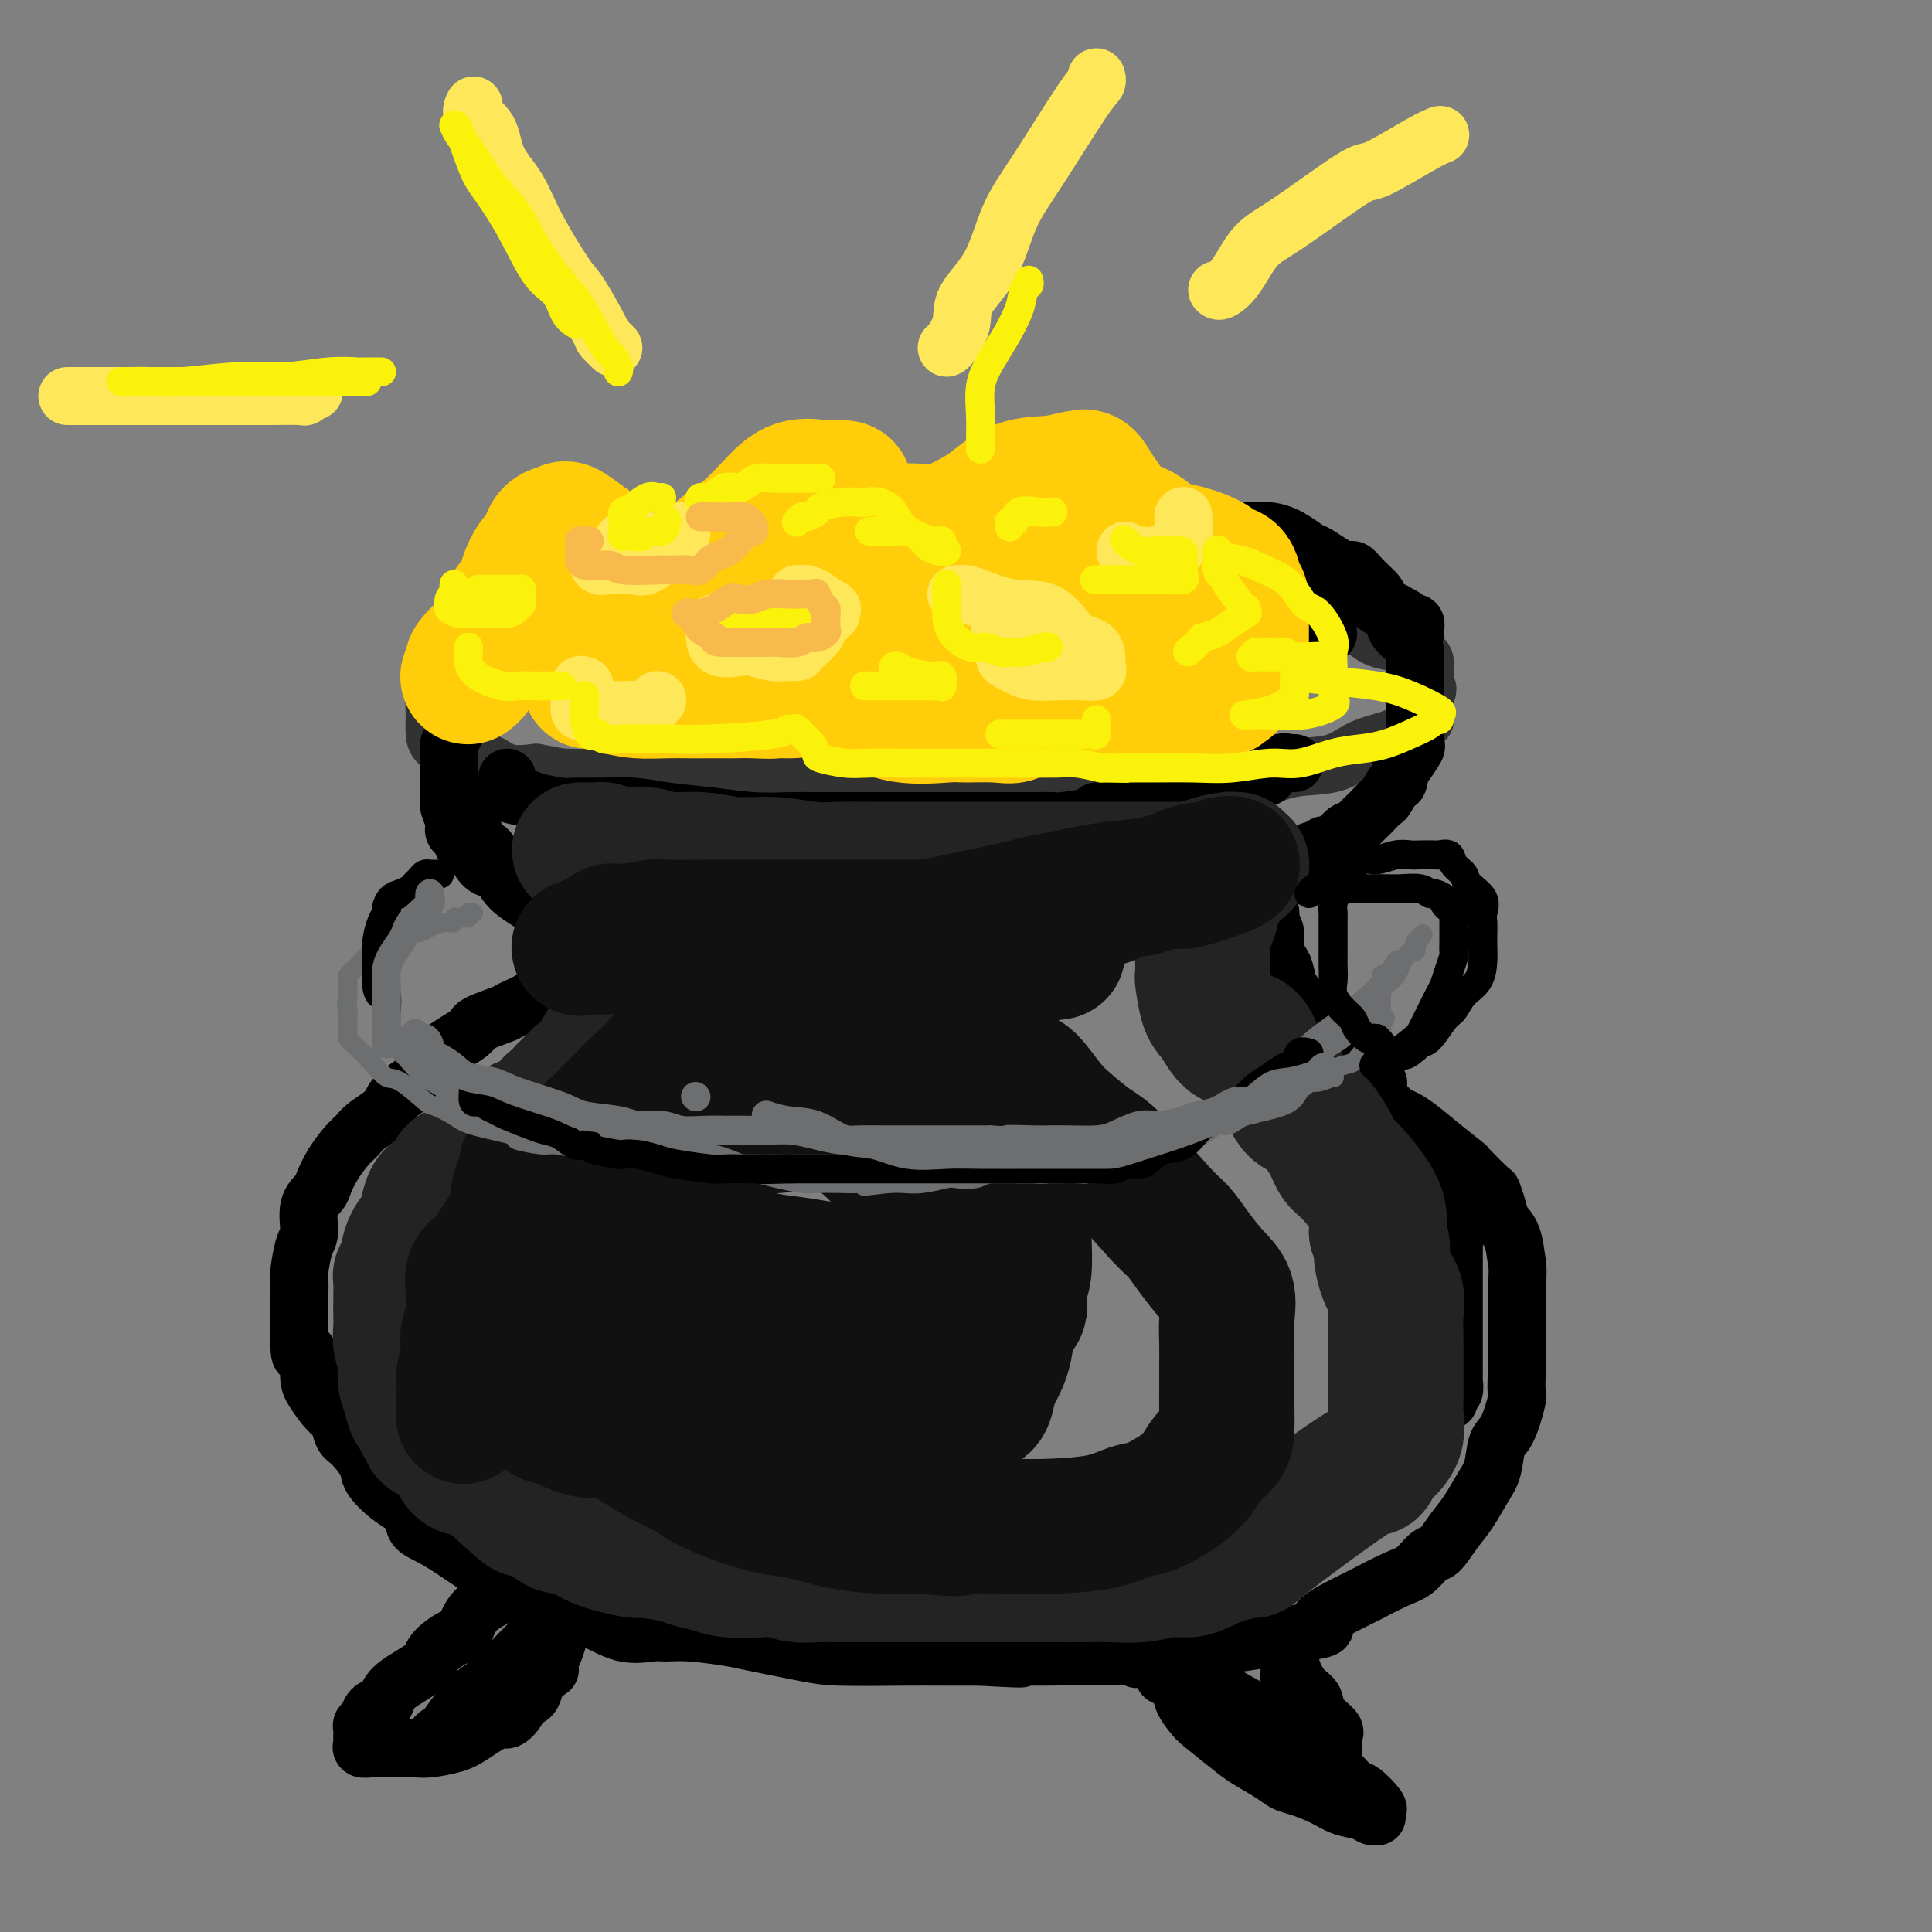 <svg viewBox='0 0 400 400' version='1.1' xmlns='http://www.w3.org/2000/svg' xmlns:xlink='http://www.w3.org/1999/xlink'><rect x="0" y="0" width="400" height="400" fill="#808080" stroke="none"/><g fill='none' stroke='rgb(50,50,50)' stroke-width='12' stroke-linecap='round' stroke-linejoin='round'><path d='M172,114c-0.306,-0.000 -0.612,-0.000 -1,0c-0.388,0.000 -0.859,0.000 -2,0c-1.141,-0.000 -2.952,-0.000 -4,0c-1.048,0.000 -1.334,0.001 -2,0c-0.666,-0.001 -1.711,-0.003 -3,0c-1.289,0.003 -2.823,0.011 -4,0c-1.177,-0.011 -1.997,-0.042 -3,0c-1.003,0.042 -2.189,0.157 -3,0c-0.811,-0.157 -1.249,-0.585 -3,0c-1.751,0.585 -4.817,2.182 -10,4c-5.183,1.818 -12.485,3.856 -17,5c-4.515,1.144 -6.244,1.395 -8,2c-1.756,0.605 -3.539,1.564 -5,2c-1.461,0.436 -2.600,0.350 -4,1c-1.400,0.650 -3.061,2.038 -4,3c-0.939,0.962 -1.155,1.500 -2,2c-0.845,0.500 -2.317,0.963 -3,2c-0.683,1.037 -0.575,2.650 -1,4c-0.425,1.350 -1.382,2.438 -2,3c-0.618,0.562 -0.896,0.597 -1,2c-0.104,1.403 -0.035,4.172 0,5c0.035,0.828 0.036,-0.287 0,0c-0.036,0.287 -0.109,1.975 0,3c0.109,1.025 0.399,1.385 1,2c0.601,0.615 1.515,1.483 2,2c0.485,0.517 0.543,0.682 1,1c0.457,0.318 1.313,0.790 2,1c0.687,0.210 1.205,0.159 2,0c0.795,-0.159 1.868,-0.428 3,0c1.132,0.428 2.323,1.551 4,2c1.677,0.449 3.838,0.225 6,0'/><path d='M111,160c3.260,0.537 3.909,0.880 6,1c2.091,0.120 5.623,0.018 8,0c2.377,-0.018 3.600,0.048 6,0c2.400,-0.048 5.976,-0.209 9,0c3.024,0.209 5.497,0.788 8,1c2.503,0.212 5.038,0.057 8,0c2.962,-0.057 6.351,-0.015 9,0c2.649,0.015 4.558,0.004 7,0c2.442,-0.004 5.416,-0.001 8,0c2.584,0.001 4.779,0.000 8,0c3.221,-0.000 7.468,-0.000 11,0c3.532,0.000 6.348,0.000 10,0c3.652,-0.000 8.140,-0.000 11,0c2.860,0.000 4.094,0.001 7,0c2.906,-0.001 7.486,-0.002 10,0c2.514,0.002 2.963,0.007 4,0c1.037,-0.007 2.664,-0.028 5,0c2.336,0.028 5.382,0.103 8,0c2.618,-0.103 4.808,-0.383 7,-1c2.192,-0.617 4.388,-1.570 7,-2c2.612,-0.430 5.641,-0.339 8,-1c2.359,-0.661 4.046,-2.076 6,-3c1.954,-0.924 4.173,-1.357 6,-2c1.827,-0.643 3.260,-1.495 4,-2c0.740,-0.505 0.787,-0.664 1,-1c0.213,-0.336 0.593,-0.849 1,-1c0.407,-0.151 0.841,0.062 1,0c0.159,-0.062 0.043,-0.398 0,-1c-0.043,-0.602 -0.011,-1.470 0,-2c0.011,-0.530 0.003,-0.723 0,-1c-0.003,-0.277 -0.002,-0.639 0,-1'/><path d='M295,144c1.082,-1.788 0.288,-1.759 0,-2c-0.288,-0.241 -0.068,-0.751 0,-1c0.068,-0.249 -0.014,-0.238 0,-1c0.014,-0.762 0.125,-2.297 0,-3c-0.125,-0.703 -0.484,-0.574 -1,-1c-0.516,-0.426 -1.188,-1.408 -2,-2c-0.812,-0.592 -1.764,-0.793 -3,-1c-1.236,-0.207 -2.757,-0.421 -4,-1c-1.243,-0.579 -2.208,-1.525 -3,-2c-0.792,-0.475 -1.410,-0.480 -3,-1c-1.590,-0.520 -4.153,-1.556 -7,-2c-2.847,-0.444 -5.977,-0.294 -9,-1c-3.023,-0.706 -5.938,-2.266 -9,-3c-3.062,-0.734 -6.269,-0.642 -10,-1c-3.731,-0.358 -7.985,-1.168 -11,-2c-3.015,-0.832 -4.792,-1.687 -7,-2c-2.208,-0.313 -4.848,-0.084 -7,0c-2.152,0.084 -3.817,0.022 -5,0c-1.183,-0.022 -1.883,-0.006 -3,0c-1.117,0.006 -2.650,0.002 -4,0c-1.350,-0.002 -2.517,-0.000 -4,0c-1.483,0.000 -3.283,0.000 -5,0c-1.717,-0.000 -3.353,-0.000 -5,0c-1.647,0.000 -3.306,-0.000 -5,0c-1.694,0.000 -3.423,0.000 -5,0c-1.577,-0.000 -3.004,-0.001 -4,0c-0.996,0.001 -1.563,0.003 -3,0c-1.437,-0.003 -3.746,-0.011 -6,0c-2.254,0.011 -4.453,0.041 -6,0c-1.547,-0.041 -2.442,-0.155 -4,0c-1.558,0.155 -3.779,0.577 -6,1'/><path d='M154,119c-12.020,0.500 -6.070,1.250 -5,2c1.070,0.750 -2.740,1.499 -5,2c-2.260,0.501 -2.971,0.754 -4,1c-1.029,0.246 -2.375,0.485 -4,1c-1.625,0.515 -3.529,1.307 -5,2c-1.471,0.693 -2.511,1.288 -4,2c-1.489,0.712 -3.428,1.541 -5,2c-1.572,0.459 -2.778,0.548 -4,1c-1.222,0.452 -2.460,1.269 -4,2c-1.540,0.731 -3.383,1.378 -5,2c-1.617,0.622 -3.007,1.219 -4,2c-0.993,0.781 -1.588,1.744 -2,2c-0.412,0.256 -0.642,-0.196 -1,0c-0.358,0.196 -0.845,1.040 -1,1c-0.155,-0.040 0.022,-0.962 0,-1c-0.022,-0.038 -0.241,0.810 0,0c0.241,-0.810 0.943,-3.279 2,-5c1.057,-1.721 2.468,-2.696 3,-4c0.532,-1.304 0.186,-2.937 1,-4c0.814,-1.063 2.790,-1.554 4,-2c1.210,-0.446 1.654,-0.845 2,-2c0.346,-1.155 0.594,-3.065 2,-4c1.406,-0.935 3.971,-0.894 5,-1c1.029,-0.106 0.523,-0.358 2,-1c1.477,-0.642 4.936,-1.673 7,-2c2.064,-0.327 2.733,0.049 4,0c1.267,-0.049 3.134,-0.525 5,-1'/><path d='M138,114c5.718,-0.774 8.513,-0.207 10,0c1.487,0.207 1.667,0.056 3,0c1.333,-0.056 3.821,-0.015 5,0c1.179,0.015 1.051,0.004 1,0c-0.051,-0.004 -0.026,-0.002 0,0'/></g>
<g fill='none' stroke='rgb(0,0,0)' stroke-width='12' stroke-linecap='round' stroke-linejoin='round'><path d='M106,139c0.471,-0.782 0.941,-1.564 1,-2c0.059,-0.436 -0.294,-0.525 0,-1c0.294,-0.475 1.234,-1.335 2,-2c0.766,-0.665 1.359,-1.136 2,-2c0.641,-0.864 1.330,-2.122 2,-3c0.670,-0.878 1.322,-1.377 2,-2c0.678,-0.623 1.382,-1.371 2,-2c0.618,-0.629 1.149,-1.141 2,-2c0.851,-0.859 2.022,-2.065 3,-3c0.978,-0.935 1.764,-1.597 3,-2c1.236,-0.403 2.924,-0.545 4,-1c1.076,-0.455 1.542,-1.222 3,-2c1.458,-0.778 3.909,-1.567 5,-2c1.091,-0.433 0.822,-0.511 2,-1c1.178,-0.489 3.803,-1.389 5,-2c1.197,-0.611 0.966,-0.933 2,-1c1.034,-0.067 3.335,0.122 5,0c1.665,-0.122 2.696,-0.554 4,-1c1.304,-0.446 2.881,-0.904 4,-1c1.119,-0.096 1.780,0.170 3,0c1.220,-0.170 2.999,-0.778 5,-1c2.001,-0.222 4.224,-0.060 6,0c1.776,0.060 3.107,0.016 5,0c1.893,-0.016 4.349,-0.004 6,0c1.651,0.004 2.496,0.001 4,0c1.504,-0.001 3.665,-0.001 5,0c1.335,0.001 1.844,0.003 3,0c1.156,-0.003 2.959,-0.011 4,0c1.041,0.011 1.319,0.041 2,0c0.681,-0.041 1.766,-0.155 3,0c1.234,0.155 2.617,0.577 4,1'/><path d='M209,107c7.390,0.253 4.864,0.386 5,1c0.136,0.614 2.934,1.707 5,2c2.066,0.293 3.400,-0.216 5,0c1.600,0.216 3.467,1.157 5,2c1.533,0.843 2.732,1.588 4,2c1.268,0.412 2.607,0.489 4,1c1.393,0.511 2.842,1.454 4,2c1.158,0.546 2.024,0.694 3,1c0.976,0.306 2.062,0.768 3,1c0.938,0.232 1.728,0.232 3,1c1.272,0.768 3.026,2.304 5,3c1.974,0.696 4.168,0.552 5,1c0.832,0.448 0.303,1.486 1,2c0.697,0.514 2.621,0.502 4,1c1.379,0.498 2.212,1.506 3,2c0.788,0.494 1.531,0.473 2,1c0.469,0.527 0.662,1.601 1,2c0.338,0.399 0.819,0.122 1,0c0.181,-0.122 0.062,-0.088 0,0c-0.062,0.088 -0.068,0.230 0,0c0.068,-0.230 0.211,-0.831 0,-1c-0.211,-0.169 -0.774,0.095 -1,0c-0.226,-0.095 -0.113,-0.547 0,-1'/><path d='M271,130c8.978,3.151 0.422,-0.470 -3,-2c-3.422,-1.530 -1.710,-0.968 -2,-1c-0.290,-0.032 -2.583,-0.656 -4,-1c-1.417,-0.344 -1.957,-0.406 -4,-1c-2.043,-0.594 -5.589,-1.718 -8,-2c-2.411,-0.282 -3.686,0.279 -6,0c-2.314,-0.279 -5.665,-1.399 -8,-2c-2.335,-0.601 -3.654,-0.683 -5,-1c-1.346,-0.317 -2.719,-0.870 -4,-1c-1.281,-0.130 -2.470,0.161 -4,0c-1.530,-0.161 -3.401,-0.775 -5,-1c-1.599,-0.225 -2.925,-0.060 -4,0c-1.075,0.060 -1.899,0.016 -3,0c-1.101,-0.016 -2.479,-0.004 -4,0c-1.521,0.004 -3.184,0.001 -4,0c-0.816,-0.001 -0.786,-0.000 -3,0c-2.214,0.000 -6.671,0.000 -9,0c-2.329,-0.000 -2.529,0.000 -4,0c-1.471,-0.000 -4.212,-0.001 -6,0c-1.788,0.001 -2.622,0.003 -4,0c-1.378,-0.003 -3.300,-0.012 -5,0c-1.700,0.012 -3.179,0.046 -5,0c-1.821,-0.046 -3.985,-0.172 -5,0c-1.015,0.172 -0.880,0.642 -2,1c-1.120,0.358 -3.496,0.603 -5,1c-1.504,0.397 -2.135,0.947 -3,1c-0.865,0.053 -1.964,-0.389 -3,0c-1.036,0.389 -2.010,1.609 -3,2c-0.990,0.391 -1.997,-0.049 -3,0c-1.003,0.049 -2.001,0.585 -3,1c-0.999,0.415 -2.000,0.707 -3,1'/><path d='M137,125c-4.364,1.245 -2.773,0.857 -3,1c-0.227,0.143 -2.270,0.815 -4,1c-1.730,0.185 -3.145,-0.119 -4,0c-0.855,0.119 -1.150,0.659 -2,1c-0.850,0.341 -2.256,0.483 -3,1c-0.744,0.517 -0.827,1.407 -1,2c-0.173,0.593 -0.435,0.887 -1,1c-0.565,0.113 -1.432,0.044 -2,0c-0.568,-0.044 -0.838,-0.061 -1,0c-0.162,0.061 -0.217,0.202 0,0c0.217,-0.202 0.706,-0.746 1,-1c0.294,-0.254 0.392,-0.219 1,-1c0.608,-0.781 1.726,-2.378 3,-3c1.274,-0.622 2.705,-0.269 4,-1c1.295,-0.731 2.453,-2.545 4,-4c1.547,-1.455 3.484,-2.551 5,-3c1.516,-0.449 2.611,-0.250 4,-1c1.389,-0.750 3.073,-2.450 5,-3c1.927,-0.550 4.097,0.049 6,0c1.903,-0.049 3.537,-0.745 6,-1c2.463,-0.255 5.753,-0.068 8,0c2.247,0.068 3.450,0.018 6,0c2.550,-0.018 6.446,-0.005 9,0c2.554,0.005 3.764,0.001 5,0c1.236,-0.001 2.496,-0.000 4,0c1.504,0.000 3.252,0.000 5,0'/><path d='M192,114c8.519,-0.155 5.317,-0.041 5,0c-0.317,0.041 2.252,0.011 4,0c1.748,-0.011 2.674,-0.003 4,0c1.326,0.003 3.053,0.000 4,0c0.947,-0.000 1.115,0.002 2,0c0.885,-0.002 2.486,-0.008 4,0c1.514,0.008 2.940,0.031 4,0c1.060,-0.031 1.755,-0.114 3,0c1.245,0.114 3.040,0.425 4,1c0.960,0.575 1.086,1.413 2,2c0.914,0.587 2.616,0.923 4,1c1.384,0.077 2.451,-0.106 4,0c1.549,0.106 3.580,0.500 5,1c1.420,0.500 2.228,1.106 3,2c0.772,0.894 1.507,2.075 3,3c1.493,0.925 3.743,1.595 5,2c1.257,0.405 1.521,0.546 2,1c0.479,0.454 1.171,1.220 2,2c0.829,0.780 1.793,1.575 2,2c0.207,0.425 -0.344,0.480 0,1c0.344,0.520 1.585,1.506 2,2c0.415,0.494 0.006,0.497 0,1c-0.006,0.503 0.390,1.506 1,2c0.610,0.494 1.433,0.479 2,1c0.567,0.521 0.876,1.577 1,2c0.124,0.423 0.062,0.211 0,0'/><path d='M104,139c-0.326,-0.120 -0.652,-0.239 -1,0c-0.348,0.239 -0.719,0.837 -1,1c-0.281,0.163 -0.471,-0.108 -1,0c-0.529,0.108 -1.398,0.595 -2,1c-0.602,0.405 -0.936,0.728 -1,1c-0.064,0.272 0.141,0.492 0,1c-0.141,0.508 -0.629,1.305 -1,2c-0.371,0.695 -0.625,1.290 -1,2c-0.375,0.710 -0.871,1.536 -1,2c-0.129,0.464 0.109,0.566 0,1c-0.109,0.434 -0.565,1.200 -1,2c-0.435,0.800 -0.849,1.635 -1,2c-0.151,0.365 -0.040,0.262 0,1c0.040,0.738 0.010,2.318 0,3c-0.010,0.682 0.001,0.465 0,1c-0.001,0.535 -0.015,1.821 0,3c0.015,1.179 0.060,2.251 0,3c-0.060,0.749 -0.223,1.175 0,2c0.223,0.825 0.834,2.049 1,3c0.166,0.951 -0.111,1.629 0,2c0.111,0.371 0.610,0.436 1,1c0.390,0.564 0.670,1.629 1,2c0.330,0.371 0.708,0.049 1,0c0.292,-0.049 0.497,0.175 1,1c0.503,0.825 1.303,2.251 2,3c0.697,0.749 1.292,0.819 2,1c0.708,0.181 1.530,0.471 2,1c0.470,0.529 0.590,1.296 1,2c0.410,0.704 1.110,1.343 2,2c0.890,0.657 1.968,1.330 3,2c1.032,0.670 2.016,1.335 3,2'/><path d='M113,189c2.881,2.597 1.083,1.091 1,1c-0.083,-0.091 1.550,1.233 2,2c0.450,0.767 -0.281,0.976 0,1c0.281,0.024 1.576,-0.137 2,0c0.424,0.137 -0.022,0.570 0,1c0.022,0.430 0.514,0.855 1,1c0.486,0.145 0.968,0.010 1,0c0.032,-0.010 -0.385,0.104 -1,0c-0.615,-0.104 -1.429,-0.427 -2,-1c-0.571,-0.573 -0.898,-1.398 -1,-2c-0.102,-0.602 0.022,-0.981 0,-1c-0.022,-0.019 -0.188,0.323 -1,0c-0.812,-0.323 -2.268,-1.312 -3,-2c-0.732,-0.688 -0.739,-1.076 -1,-2c-0.261,-0.924 -0.776,-2.384 -2,-3c-1.224,-0.616 -3.158,-0.386 -4,-1c-0.842,-0.614 -0.593,-2.071 -1,-3c-0.407,-0.929 -1.472,-1.331 -2,-2c-0.528,-0.669 -0.520,-1.606 -1,-2c-0.480,-0.394 -1.449,-0.247 -2,-1c-0.551,-0.753 -0.684,-2.408 -1,-3c-0.316,-0.592 -0.816,-0.121 -1,-1c-0.184,-0.879 -0.053,-3.108 0,-4c0.053,-0.892 0.026,-0.446 0,0'/><path d='M293,131c-0.025,-0.303 -0.051,-0.607 0,-1c0.051,-0.393 0.178,-0.877 0,-1c-0.178,-0.123 -0.660,0.115 -1,0c-0.340,-0.115 -0.536,-0.581 -1,-1c-0.464,-0.419 -1.194,-0.789 -2,-1c-0.806,-0.211 -1.688,-0.263 -3,-1c-1.312,-0.737 -3.055,-2.161 -4,-3c-0.945,-0.839 -1.091,-1.094 -2,-2c-0.909,-0.906 -2.581,-2.462 -4,-3c-1.419,-0.538 -2.586,-0.057 -4,0c-1.414,0.057 -3.076,-0.311 -4,-1c-0.924,-0.689 -1.109,-1.701 -2,-2c-0.891,-0.299 -2.488,0.113 -4,0c-1.512,-0.113 -2.939,-0.751 -4,-1c-1.061,-0.249 -1.756,-0.109 -3,0c-1.244,0.109 -3.038,0.187 -4,0c-0.962,-0.187 -1.091,-0.637 -3,-1c-1.909,-0.363 -5.598,-0.637 -8,-1c-2.402,-0.363 -3.517,-0.816 -4,-1c-0.483,-0.184 -0.336,-0.101 -1,0c-0.664,0.101 -2.140,0.219 -3,0c-0.860,-0.219 -1.103,-0.777 -1,-1c0.103,-0.223 0.551,-0.112 1,0'/><path d='M232,110c-6.852,-1.238 -1.982,-0.332 1,0c2.982,0.332 4.076,0.089 5,0c0.924,-0.089 1.677,-0.025 3,0c1.323,0.025 3.214,0.012 5,0c1.786,-0.012 3.466,-0.024 5,0c1.534,0.024 2.922,0.084 5,0c2.078,-0.084 4.847,-0.312 7,0c2.153,0.312 3.690,1.164 5,2c1.310,0.836 2.394,1.654 3,2c0.606,0.346 0.734,0.219 2,1c1.266,0.781 3.669,2.470 5,3c1.331,0.530 1.592,-0.100 2,0c0.408,0.100 0.965,0.928 2,2c1.035,1.072 2.548,2.387 3,3c0.452,0.613 -0.156,0.524 0,1c0.156,0.476 1.075,1.519 2,2c0.925,0.481 1.856,0.402 2,1c0.144,0.598 -0.497,1.874 0,3c0.497,1.126 2.133,2.102 3,3c0.867,0.898 0.964,1.717 1,2c0.036,0.283 0.010,0.029 0,1c-0.010,0.971 -0.003,3.166 0,4c0.003,0.834 0.001,0.306 0,1c-0.001,0.694 -0.001,2.610 0,4c0.001,1.390 0.002,2.254 0,3c-0.002,0.746 -0.007,1.373 0,2c0.007,0.627 0.027,1.254 0,2c-0.027,0.746 -0.100,1.612 0,2c0.100,0.388 0.373,0.297 0,1c-0.373,0.703 -1.392,2.201 -2,3c-0.608,0.799 -0.804,0.900 -1,1'/><path d='M290,159c-0.577,4.064 -0.521,2.723 -1,3c-0.479,0.277 -1.494,2.172 -2,3c-0.506,0.828 -0.503,0.590 -1,1c-0.497,0.410 -1.494,1.467 -2,2c-0.506,0.533 -0.521,0.542 -1,1c-0.479,0.458 -1.422,1.367 -2,2c-0.578,0.633 -0.790,0.992 -1,1c-0.210,0.008 -0.419,-0.334 -1,0c-0.581,0.334 -1.535,1.342 -2,2c-0.465,0.658 -0.442,0.964 -1,1c-0.558,0.036 -1.698,-0.198 -2,0c-0.302,0.198 0.235,0.828 0,1c-0.235,0.172 -1.242,-0.113 -2,0c-0.758,0.113 -1.266,0.623 -2,1c-0.734,0.377 -1.693,0.622 -2,1c-0.307,0.378 0.039,0.889 0,1c-0.039,0.111 -0.462,-0.178 -1,0c-0.538,0.178 -1.192,0.822 -2,1c-0.808,0.178 -1.771,-0.111 -2,0c-0.229,0.111 0.275,0.622 0,1c-0.275,0.378 -1.331,0.622 -2,1c-0.669,0.378 -0.952,0.889 -1,1c-0.048,0.111 0.138,-0.178 0,0c-0.138,0.178 -0.602,0.822 -1,1c-0.398,0.178 -0.731,-0.110 -1,0c-0.269,0.110 -0.474,0.617 -1,1c-0.526,0.383 -1.372,0.642 -2,1c-0.628,0.358 -1.036,0.817 -1,1c0.036,0.183 0.518,0.092 1,0'/><path d='M255,187c-3.735,2.588 -0.073,1.059 2,0c2.073,-1.059 2.555,-1.646 3,-2c0.445,-0.354 0.851,-0.473 2,-1c1.149,-0.527 3.040,-1.461 4,-2c0.960,-0.539 0.989,-0.684 1,-1c0.011,-0.316 0.003,-0.805 0,-1c-0.003,-0.195 -0.002,-0.098 0,0'/><path d='M105,161c-0.020,0.477 -0.041,0.954 0,1c0.041,0.046 0.143,-0.338 0,0c-0.143,0.338 -0.532,1.397 0,2c0.532,0.603 1.984,0.750 3,1c1.016,0.250 1.596,0.602 3,1c1.404,0.398 3.631,0.842 5,1c1.369,0.158 1.878,0.031 3,0c1.122,-0.031 2.856,0.034 5,0c2.144,-0.034 4.699,-0.167 7,0c2.301,0.167 4.349,0.633 7,1c2.651,0.367 5.907,0.634 9,1c3.093,0.366 6.024,0.830 9,1c2.976,0.170 5.997,0.046 8,0c2.003,-0.046 2.989,-0.012 5,0c2.011,0.012 5.049,0.003 7,0c1.951,-0.003 2.817,-0.001 4,0c1.183,0.001 2.684,0.000 4,0c1.316,-0.000 2.446,-0.000 4,0c1.554,0.000 3.533,0.000 5,0c1.467,-0.000 2.422,-0.000 4,0c1.578,0.000 3.780,0.001 6,0c2.220,-0.001 4.459,-0.003 6,0c1.541,0.003 2.383,0.011 4,0c1.617,-0.011 4.008,-0.041 5,0c0.992,0.041 0.583,0.152 2,0c1.417,-0.152 4.658,-0.566 6,-1c1.342,-0.434 0.784,-0.886 1,-1c0.216,-0.114 1.204,0.110 2,0c0.796,-0.110 1.398,-0.555 2,-1'/><path d='M231,167c12.669,-0.480 6.842,-0.180 5,0c-1.842,0.180 0.302,0.241 2,0c1.698,-0.241 2.952,-0.785 4,-1c1.048,-0.215 1.890,-0.100 3,0c1.110,0.100 2.486,0.186 3,0c0.514,-0.186 0.164,-0.642 1,-1c0.836,-0.358 2.858,-0.617 4,-1c1.142,-0.383 1.405,-0.891 2,-1c0.595,-0.109 1.522,0.182 2,0c0.478,-0.182 0.509,-0.835 1,-1c0.491,-0.165 1.444,0.158 2,0c0.556,-0.158 0.717,-0.799 1,-1c0.283,-0.201 0.688,0.037 1,0c0.312,-0.037 0.532,-0.350 1,-1c0.468,-0.650 1.183,-1.638 2,-2c0.817,-0.362 1.734,-0.097 2,0c0.266,0.097 -0.121,0.026 0,0c0.121,-0.026 0.749,-0.007 1,0c0.251,0.007 0.126,0.004 0,0'/><path d='M120,199c-0.481,0.344 -0.963,0.688 -1,1c-0.037,0.312 0.369,0.594 0,1c-0.369,0.406 -1.514,0.938 -2,1c-0.486,0.062 -0.313,-0.344 -1,0c-0.687,0.344 -2.236,1.439 -3,2c-0.764,0.561 -0.745,0.587 -1,1c-0.255,0.413 -0.784,1.211 -2,2c-1.216,0.789 -3.117,1.569 -4,2c-0.883,0.431 -0.746,0.513 -2,1c-1.254,0.487 -3.899,1.379 -5,2c-1.101,0.621 -0.659,0.970 -2,2c-1.341,1.030 -4.465,2.740 -6,4c-1.535,1.260 -1.483,2.070 -2,3c-0.517,0.930 -1.605,1.979 -3,3c-1.395,1.021 -3.097,2.015 -4,3c-0.903,0.985 -1.008,1.960 -2,3c-0.992,1.040 -2.872,2.145 -4,3c-1.128,0.855 -1.505,1.461 -2,2c-0.495,0.539 -1.107,1.013 -2,2c-0.893,0.987 -2.067,2.488 -3,4c-0.933,1.512 -1.626,3.035 -2,4c-0.374,0.965 -0.430,1.372 -1,2c-0.570,0.628 -1.655,1.476 -2,3c-0.345,1.524 0.051,3.722 0,5c-0.051,1.278 -0.550,1.636 -1,3c-0.450,1.364 -0.853,3.736 -1,5c-0.147,1.264 -0.039,1.422 0,2c0.039,0.578 0.011,1.578 0,3c-0.011,1.422 -0.003,3.268 0,4c0.003,0.732 0.001,0.352 0,1c-0.001,0.648 -0.000,2.324 0,4'/><path d='M62,277c-0.145,4.852 0.492,3.482 1,3c0.508,-0.482 0.885,-0.076 1,1c0.115,1.076 -0.033,2.820 0,4c0.033,1.180 0.248,1.795 1,3c0.752,1.205 2.041,3.001 3,4c0.959,0.999 1.589,1.200 2,2c0.411,0.800 0.605,2.199 1,3c0.395,0.801 0.992,1.004 2,2c1.008,0.996 2.426,2.784 3,4c0.574,1.216 0.305,1.858 1,3c0.695,1.142 2.354,2.783 4,4c1.646,1.217 3.279,2.010 4,3c0.721,0.990 0.529,2.178 1,3c0.471,0.822 1.605,1.277 3,2c1.395,0.723 3.050,1.714 5,3c1.950,1.286 4.196,2.867 6,4c1.804,1.133 3.166,1.817 5,3c1.834,1.183 4.140,2.863 6,4c1.860,1.137 3.273,1.731 5,2c1.727,0.269 3.767,0.215 6,1c2.233,0.785 4.661,2.410 7,3c2.339,0.590 4.591,0.146 6,0c1.409,-0.146 1.976,0.006 3,0c1.024,-0.006 2.506,-0.170 5,0c2.494,0.170 5.999,0.672 8,1c2.001,0.328 2.496,0.480 5,1c2.504,0.520 7.016,1.407 10,2c2.984,0.593 4.439,0.891 8,1c3.561,0.109 9.228,0.029 13,0c3.772,-0.029 5.649,-0.008 8,0c2.351,0.008 5.175,0.004 8,0'/><path d='M203,343c12.812,0.768 7.843,0.188 6,0c-1.843,-0.188 -0.560,0.016 6,0c6.560,-0.016 18.398,-0.253 21,0c2.602,0.253 -4.033,0.995 2,0c6.033,-0.995 24.732,-3.727 32,-5c7.268,-1.273 3.105,-1.088 3,-2c-0.105,-0.912 3.849,-2.921 6,-4c2.151,-1.079 2.501,-1.228 4,-2c1.499,-0.772 4.148,-2.166 6,-3c1.852,-0.834 2.908,-1.106 4,-2c1.092,-0.894 2.221,-2.410 3,-3c0.779,-0.590 1.207,-0.256 2,-1c0.793,-0.744 1.952,-2.567 3,-4c1.048,-1.433 1.985,-2.477 3,-4c1.015,-1.523 2.108,-3.525 3,-5c0.892,-1.475 1.584,-2.421 2,-4c0.416,-1.579 0.556,-3.789 1,-5c0.444,-1.211 1.191,-1.424 2,-3c0.809,-1.576 1.681,-4.517 2,-6c0.319,-1.483 0.085,-1.509 0,-2c-0.085,-0.491 -0.023,-1.446 0,-3c0.023,-1.554 0.006,-3.705 0,-5c-0.006,-1.295 -0.002,-1.733 0,-3c0.002,-1.267 0.000,-3.362 0,-5c-0.000,-1.638 -0.000,-2.819 0,-4'/><path d='M314,268c0.341,-5.653 0.193,-5.785 0,-7c-0.193,-1.215 -0.430,-3.513 -1,-5c-0.570,-1.487 -1.474,-2.165 -2,-3c-0.526,-0.835 -0.673,-1.828 -1,-3c-0.327,-1.172 -0.834,-2.522 -1,-3c-0.166,-0.478 0.011,-0.085 -1,-1c-1.011,-0.915 -3.208,-3.139 -4,-4c-0.792,-0.861 -0.180,-0.359 -1,-1c-0.820,-0.641 -3.072,-2.425 -5,-4c-1.928,-1.575 -3.533,-2.943 -5,-4c-1.467,-1.057 -2.795,-1.805 -4,-2c-1.205,-0.195 -2.287,0.163 -4,-1c-1.713,-1.163 -4.055,-3.845 -5,-5c-0.945,-1.155 -0.491,-0.782 -1,-1c-0.509,-0.218 -1.980,-1.025 -3,-2c-1.020,-0.975 -1.590,-2.116 -2,-3c-0.410,-0.884 -0.660,-1.512 -1,-2c-0.340,-0.488 -0.770,-0.838 -1,-1c-0.230,-0.162 -0.261,-0.138 -1,-1c-0.739,-0.862 -2.187,-2.611 -3,-4c-0.813,-1.389 -0.993,-2.420 -1,-3c-0.007,-0.580 0.157,-0.711 0,-2c-0.157,-1.289 -0.634,-3.735 -1,-5c-0.366,-1.265 -0.620,-1.347 -1,-2c-0.380,-0.653 -0.886,-1.877 -1,-3c-0.114,-1.123 0.165,-2.146 0,-3c-0.165,-0.854 -0.775,-1.537 -1,-2c-0.225,-0.463 -0.064,-0.704 0,-1c0.064,-0.296 0.032,-0.648 0,-1'/><path d='M263,189c-0.772,-3.187 -0.202,-0.156 0,1c0.202,1.156 0.034,0.436 0,1c-0.034,0.564 0.064,2.413 0,4c-0.064,1.587 -0.289,2.911 0,4c0.289,1.089 1.094,1.943 2,3c0.906,1.057 1.914,2.317 3,4c1.086,1.683 2.250,3.788 3,5c0.750,1.212 1.087,1.532 2,2c0.913,0.468 2.404,1.085 3,2c0.596,0.915 0.299,2.127 1,3c0.701,0.873 2.400,1.407 3,2c0.600,0.593 0.100,1.246 1,2c0.900,0.754 3.199,1.609 4,2c0.801,0.391 0.102,0.317 0,1c-0.102,0.683 0.392,2.123 1,3c0.608,0.877 1.329,1.192 2,2c0.671,0.808 1.292,2.108 2,3c0.708,0.892 1.503,1.374 2,2c0.497,0.626 0.696,1.396 1,2c0.304,0.604 0.711,1.043 1,2c0.289,0.957 0.459,2.432 1,3c0.541,0.568 1.453,0.230 2,1c0.547,0.770 0.728,2.649 1,4c0.272,1.351 0.636,2.176 1,3'/><path d='M299,250c2.619,4.758 2.166,3.653 2,4c-0.166,0.347 -0.044,2.145 0,3c0.044,0.855 0.012,0.765 0,2c-0.012,1.235 -0.003,3.795 0,5c0.003,1.205 0.001,1.057 0,2c-0.001,0.943 -0.000,2.979 0,4c0.000,1.021 0.000,1.026 0,2c-0.000,0.974 0.000,2.915 0,4c-0.000,1.085 -0.000,1.312 0,2c0.000,0.688 0.001,1.837 0,3c-0.001,1.163 -0.004,2.339 0,3c0.004,0.661 0.016,0.808 0,1c-0.016,0.192 -0.060,0.430 0,1c0.060,0.570 0.222,1.473 0,2c-0.222,0.527 -0.830,0.677 -1,1c-0.170,0.323 0.099,0.819 0,1c-0.099,0.181 -0.565,0.049 -1,0c-0.435,-0.049 -0.839,-0.014 -1,0c-0.161,0.014 -0.081,0.007 0,0'/><path d='M104,330c-0.445,0.201 -0.890,0.403 -2,1c-1.110,0.597 -2.884,1.590 -4,3c-1.116,1.410 -1.574,3.238 -2,4c-0.426,0.762 -0.821,0.460 -2,1c-1.179,0.540 -3.141,1.924 -4,3c-0.859,1.076 -0.615,1.845 -2,3c-1.385,1.155 -4.398,2.694 -6,4c-1.602,1.306 -1.792,2.377 -2,3c-0.208,0.623 -0.434,0.797 -1,1c-0.566,0.203 -1.472,0.435 -2,1c-0.528,0.565 -0.677,1.462 -1,2c-0.323,0.538 -0.819,0.718 -1,1c-0.181,0.282 -0.048,0.667 0,1c0.048,0.333 0.012,0.615 0,1c-0.012,0.385 0.002,0.874 0,1c-0.002,0.126 -0.018,-0.110 0,0c0.018,0.110 0.071,0.565 0,1c-0.071,0.435 -0.264,0.849 0,1c0.264,0.151 0.987,0.038 2,0c1.013,-0.038 2.317,-0.000 4,0c1.683,0.000 3.747,-0.036 5,0c1.253,0.036 1.697,0.144 3,0c1.303,-0.144 3.467,-0.542 5,-1c1.533,-0.458 2.437,-0.978 4,-2c1.563,-1.022 3.784,-2.548 5,-3c1.216,-0.452 1.425,0.170 2,0c0.575,-0.170 1.516,-1.131 2,-2c0.484,-0.869 0.511,-1.645 1,-2c0.489,-0.355 1.439,-0.288 2,-1c0.561,-0.712 0.732,-2.203 1,-3c0.268,-0.797 0.634,-0.898 1,-1'/><path d='M112,347c3.024,-2.282 1.584,-0.987 1,-1c-0.584,-0.013 -0.313,-1.334 0,-2c0.313,-0.666 0.666,-0.675 1,-1c0.334,-0.325 0.648,-0.965 1,-2c0.352,-1.035 0.742,-2.466 1,-3c0.258,-0.534 0.386,-0.172 0,0c-0.386,0.172 -1.284,0.155 -2,0c-0.716,-0.155 -1.251,-0.447 -3,1c-1.749,1.447 -4.714,4.631 -6,6c-1.286,1.369 -0.894,0.921 -2,2c-1.106,1.079 -3.710,3.686 -5,5c-1.290,1.314 -1.264,1.336 -2,2c-0.736,0.664 -2.233,1.969 -3,3c-0.767,1.031 -0.805,1.787 -1,2c-0.195,0.213 -0.549,-0.117 -1,0c-0.451,0.117 -0.999,0.680 -1,1c-0.001,0.320 0.546,0.395 1,0c0.454,-0.395 0.814,-1.260 2,-3c1.186,-1.740 3.196,-4.354 5,-6c1.804,-1.646 3.402,-2.323 5,-3'/><path d='M103,348c2.000,-1.833 1.000,-0.917 0,0'/><path d='M241,347c1.208,0.588 2.417,1.175 3,2c0.583,0.825 0.541,1.886 1,3c0.459,1.114 1.417,2.280 2,3c0.583,0.720 0.789,0.995 2,2c1.211,1.005 3.428,2.741 5,4c1.572,1.259 2.500,2.042 4,3c1.500,0.958 3.573,2.092 5,3c1.427,0.908 2.210,1.591 3,2c0.790,0.409 1.588,0.544 3,1c1.412,0.456 3.440,1.232 5,2c1.560,0.768 2.653,1.527 4,2c1.347,0.473 2.949,0.659 4,1c1.051,0.341 1.552,0.837 2,1c0.448,0.163 0.842,-0.006 1,0c0.158,0.006 0.079,0.186 0,0c-0.079,-0.186 -0.160,-0.739 0,-1c0.160,-0.261 0.559,-0.230 0,-1c-0.559,-0.770 -2.076,-2.341 -3,-3c-0.924,-0.659 -1.256,-0.408 -2,-1c-0.744,-0.592 -1.899,-2.028 -3,-3c-1.101,-0.972 -2.148,-1.480 -3,-2c-0.852,-0.520 -1.508,-1.054 -3,-2c-1.492,-0.946 -3.818,-2.306 -6,-4c-2.182,-1.694 -4.219,-3.724 -6,-5c-1.781,-1.276 -3.305,-1.800 -5,-3c-1.695,-1.200 -3.562,-3.076 -5,-4c-1.438,-0.924 -2.447,-0.897 -3,-1c-0.553,-0.103 -0.649,-0.335 -1,-1c-0.351,-0.665 -0.957,-1.761 -1,-2c-0.043,-0.239 0.479,0.381 1,1'/><path d='M245,344c-6.099,-4.351 -1.348,0.771 1,3c2.348,2.229 2.291,1.566 3,2c0.709,0.434 2.183,1.964 3,3c0.817,1.036 0.975,1.578 2,2c1.025,0.422 2.916,0.726 4,1c1.084,0.274 1.362,0.520 2,1c0.638,0.480 1.636,1.194 3,2c1.364,0.806 3.096,1.702 4,2c0.904,0.298 0.982,-0.004 1,0c0.018,0.004 -0.023,0.313 1,1c1.023,0.687 3.111,1.750 4,2c0.889,0.250 0.578,-0.314 1,0c0.422,0.314 1.577,1.507 2,2c0.423,0.493 0.113,0.287 0,0c-0.113,-0.287 -0.030,-0.654 0,-1c0.030,-0.346 0.008,-0.670 0,-1c-0.008,-0.330 -0.002,-0.666 0,-1c0.002,-0.334 0.001,-0.667 0,-1'/><path d='M276,361c-0.130,-1.201 -0.456,-2.205 -1,-3c-0.544,-0.795 -1.308,-1.381 -2,-2c-0.692,-0.619 -1.314,-1.270 -2,-2c-0.686,-0.730 -1.438,-1.540 -2,-2c-0.562,-0.460 -0.935,-0.571 -1,-1c-0.065,-0.429 0.179,-1.176 0,-2c-0.179,-0.824 -0.780,-1.727 -1,-2c-0.220,-0.273 -0.060,0.082 0,0c0.060,-0.082 0.018,-0.602 0,-1c-0.018,-0.398 -0.013,-0.675 0,-1c0.013,-0.325 0.035,-0.698 0,-1c-0.035,-0.302 -0.128,-0.531 0,0c0.128,0.531 0.476,1.823 1,3c0.524,1.177 1.222,2.239 2,3c0.778,0.761 1.634,1.223 2,2c0.366,0.777 0.242,1.871 1,3c0.758,1.129 2.399,2.292 3,3c0.601,0.708 0.161,0.960 0,1c-0.161,0.040 -0.043,-0.134 0,0c0.043,0.134 0.012,0.574 0,1c-0.012,0.426 -0.003,0.836 0,1c0.003,0.164 0.002,0.082 0,0'/></g>
<g fill='none' stroke='rgb(35,35,35)' stroke-width='28' stroke-linecap='round' stroke-linejoin='round'><path d='M120,176c0.626,-0.009 1.252,-0.018 2,0c0.748,0.018 1.618,0.061 2,0c0.382,-0.061 0.277,-0.228 1,0c0.723,0.228 2.273,0.850 4,1c1.727,0.150 3.631,-0.171 5,0c1.369,0.171 2.203,0.834 4,1c1.797,0.166 4.557,-0.166 7,0c2.443,0.166 4.568,0.829 7,1c2.432,0.171 5.170,-0.150 8,0c2.830,0.150 5.751,0.772 8,1c2.249,0.228 3.826,0.061 6,0c2.174,-0.061 4.945,-0.016 7,0c2.055,0.016 3.395,0.004 5,0c1.605,-0.004 3.474,-0.001 5,0c1.526,0.001 2.708,0.000 4,0c1.292,-0.000 2.695,-0.000 4,0c1.305,0.000 2.513,0.000 4,0c1.487,-0.000 3.252,-0.000 6,0c2.748,0.000 6.478,0.000 9,0c2.522,-0.000 3.836,-0.000 5,0c1.164,0.000 2.178,0.000 4,0c1.822,-0.000 4.452,-0.000 6,0c1.548,0.000 2.015,0.000 3,0c0.985,-0.000 2.488,-0.000 4,0c1.512,0.000 3.031,0.001 4,0c0.969,-0.001 1.387,-0.003 2,0c0.613,0.003 1.422,0.011 2,0c0.578,-0.011 0.925,-0.041 1,0c0.075,0.041 -0.121,0.155 0,0c0.121,-0.155 0.561,-0.577 1,-1'/><path d='M250,179c13.028,-0.093 4.599,0.174 2,0c-2.599,-0.174 0.634,-0.791 2,-1c1.366,-0.209 0.865,-0.011 1,0c0.135,0.011 0.905,-0.165 1,0c0.095,0.165 -0.485,0.670 -1,1c-0.515,0.330 -0.964,0.486 -1,1c-0.036,0.514 0.340,1.386 0,2c-0.340,0.614 -1.398,0.970 -2,2c-0.602,1.030 -0.750,2.732 -1,4c-0.250,1.268 -0.604,2.101 -1,3c-0.396,0.899 -0.836,1.866 -1,3c-0.164,1.134 -0.053,2.437 0,4c0.053,1.563 0.047,3.387 0,4c-0.047,0.613 -0.136,0.015 0,1c0.136,0.985 0.498,3.553 1,5c0.502,1.447 1.145,1.771 2,3c0.855,1.229 1.923,3.362 3,4c1.077,0.638 2.165,-0.217 3,0c0.835,0.217 1.419,1.508 2,3c0.581,1.492 1.160,3.186 2,4c0.840,0.814 1.940,0.750 3,2c1.060,1.250 2.080,3.815 3,5c0.920,1.185 1.739,0.991 3,2c1.261,1.009 2.962,3.221 4,5c1.038,1.779 1.412,3.126 2,4c0.588,0.874 1.389,1.274 3,3c1.611,1.726 4.032,4.779 5,7c0.968,2.221 0.484,3.611 0,5'/><path d='M285,255c1.745,3.596 1.109,3.086 1,4c-0.109,0.914 0.311,3.253 1,5c0.689,1.747 1.649,2.901 2,4c0.351,1.099 0.094,2.141 0,4c-0.094,1.859 -0.026,4.534 0,6c0.026,1.466 0.008,1.722 0,3c-0.008,1.278 -0.008,3.578 0,5c0.008,1.422 0.024,1.965 0,3c-0.024,1.035 -0.089,2.560 0,4c0.089,1.440 0.331,2.794 0,4c-0.331,1.206 -1.236,2.264 -2,3c-0.764,0.736 -1.388,1.149 -2,2c-0.612,0.851 -1.212,2.139 -1,2c0.212,-0.139 1.235,-1.705 -3,1c-4.235,2.705 -13.728,9.681 -18,13c-4.272,3.319 -3.323,2.979 -4,3c-0.677,0.021 -2.980,0.402 -5,1c-2.020,0.598 -3.757,1.414 -5,2c-1.243,0.586 -1.994,0.942 -3,1c-1.006,0.058 -2.268,-0.180 -4,0c-1.732,0.180 -3.933,0.780 -6,1c-2.067,0.220 -3.999,0.059 -6,0c-2.001,-0.059 -4.073,-0.016 -6,0c-1.927,0.016 -3.711,0.004 -6,0c-2.289,-0.004 -5.083,-0.001 -7,0c-1.917,0.001 -2.959,0.001 -4,0'/><path d='M207,326c-6.078,-0.000 -6.773,-0.000 -8,0c-1.227,0.000 -2.984,0.000 -5,0c-2.016,-0.000 -4.289,-0.000 -6,0c-1.711,0.000 -2.859,0.001 -4,0c-1.141,-0.001 -2.276,-0.004 -4,0c-1.724,0.004 -4.037,0.015 -6,0c-1.963,-0.015 -3.575,-0.056 -5,0c-1.425,0.056 -2.663,0.208 -4,0c-1.337,-0.208 -2.775,-0.777 -4,-1c-1.225,-0.223 -2.239,-0.101 -4,0c-1.761,0.101 -4.269,0.181 -6,0c-1.731,-0.181 -2.684,-0.622 -4,-1c-1.316,-0.378 -2.994,-0.692 -4,-1c-1.006,-0.308 -1.340,-0.610 -3,-1c-1.660,-0.390 -4.646,-0.869 -6,-1c-1.354,-0.131 -1.076,0.085 -2,0c-0.924,-0.085 -3.049,-0.473 -5,-1c-1.951,-0.527 -3.726,-1.194 -5,-2c-1.274,-0.806 -2.047,-1.750 -3,-2c-0.953,-0.250 -2.087,0.195 -3,0c-0.913,-0.195 -1.606,-1.029 -3,-2c-1.394,-0.971 -3.490,-2.078 -4,-2c-0.510,0.078 0.568,1.342 -1,0c-1.568,-1.342 -5.780,-5.291 -8,-7c-2.220,-1.709 -2.449,-1.179 -3,-1c-0.551,0.179 -1.426,0.007 -2,-1c-0.574,-1.007 -0.847,-2.848 -2,-4c-1.153,-1.152 -3.187,-1.615 -4,-2c-0.813,-0.385 -0.407,-0.693 0,-1'/><path d='M89,296c-3.211,-2.846 -1.239,-1.960 -1,-2c0.239,-0.040 -1.255,-1.007 -2,-2c-0.745,-0.993 -0.739,-2.012 -1,-3c-0.261,-0.988 -0.788,-1.944 -1,-3c-0.212,-1.056 -0.109,-2.213 0,-3c0.109,-0.787 0.225,-1.205 0,-2c-0.225,-0.795 -0.792,-1.968 -1,-3c-0.208,-1.032 -0.057,-1.921 0,-3c0.057,-1.079 0.018,-2.346 0,-3c-0.018,-0.654 -0.017,-0.695 0,-2c0.017,-1.305 0.050,-3.873 0,-5c-0.050,-1.127 -0.182,-0.814 0,-1c0.182,-0.186 0.678,-0.872 1,-2c0.322,-1.128 0.469,-2.698 1,-4c0.531,-1.302 1.447,-2.336 2,-3c0.553,-0.664 0.744,-0.959 1,-2c0.256,-1.041 0.577,-2.827 1,-4c0.423,-1.173 0.947,-1.732 2,-2c1.053,-0.268 2.635,-0.247 3,-1c0.365,-0.753 -0.489,-2.282 0,-3c0.489,-0.718 2.320,-0.624 3,-1c0.680,-0.376 0.211,-1.222 1,-2c0.789,-0.778 2.838,-1.488 4,-2c1.162,-0.512 1.438,-0.827 2,-1c0.562,-0.173 1.409,-0.204 2,-1c0.591,-0.796 0.925,-2.358 2,-3c1.075,-0.642 2.890,-0.363 4,-1c1.110,-0.637 1.514,-2.191 2,-3c0.486,-0.809 1.054,-0.872 2,-1c0.946,-0.128 2.270,-0.322 3,-1c0.730,-0.678 0.865,-1.839 1,-3'/><path d='M120,224c4.649,-3.065 3.273,-1.227 3,-1c-0.273,0.227 0.558,-1.157 1,-2c0.442,-0.843 0.497,-1.145 1,-2c0.503,-0.855 1.455,-2.262 2,-3c0.545,-0.738 0.682,-0.807 1,-2c0.318,-1.193 0.817,-3.509 1,-5c0.183,-1.491 0.049,-2.155 0,-3c-0.049,-0.845 -0.013,-1.871 0,-3c0.013,-1.129 0.004,-2.361 0,-3c-0.004,-0.639 -0.002,-0.684 0,-1c0.002,-0.316 0.004,-0.903 0,-1c-0.004,-0.097 -0.016,0.297 0,1c0.016,0.703 0.058,1.716 0,3c-0.058,1.284 -0.217,2.838 0,4c0.217,1.162 0.811,1.932 0,4c-0.811,2.068 -3.027,5.434 -4,7c-0.973,1.566 -0.704,1.333 -1,2c-0.296,0.667 -1.159,2.234 -2,3c-0.841,0.766 -1.660,0.731 -2,1c-0.340,0.269 -0.200,0.842 0,1c0.200,0.158 0.461,-0.098 0,0c-0.461,0.098 -1.643,0.551 -2,1c-0.357,0.449 0.110,0.893 0,1c-0.110,0.107 -0.799,-0.125 -1,0c-0.201,0.125 0.085,0.607 0,1c-0.085,0.393 -0.543,0.696 -1,1'/><path d='M116,228c-2.167,3.000 -1.083,1.500 0,0'/></g>
<g fill='none' stroke='rgb(255,205,10)' stroke-width='28' stroke-linecap='round' stroke-linejoin='round'><path d='M97,140c-0.108,0.085 -0.215,0.170 0,0c0.215,-0.170 0.754,-0.595 1,-1c0.246,-0.405 0.200,-0.789 0,-1c-0.200,-0.211 -0.554,-0.248 0,-1c0.554,-0.752 2.018,-2.219 3,-3c0.982,-0.781 1.484,-0.874 2,-2c0.516,-1.126 1.045,-3.283 2,-5c0.955,-1.717 2.334,-2.992 3,-4c0.666,-1.008 0.617,-1.748 1,-3c0.383,-1.252 1.198,-3.015 2,-4c0.802,-0.985 1.593,-1.191 2,-2c0.407,-0.809 0.432,-2.221 1,-3c0.568,-0.779 1.678,-0.924 2,-1c0.322,-0.076 -0.145,-0.084 0,0c0.145,0.084 0.900,0.261 1,0c0.100,-0.261 -0.456,-0.959 1,0c1.456,0.959 4.924,3.576 7,5c2.076,1.424 2.761,1.654 4,2c1.239,0.346 3.031,0.808 4,1c0.969,0.192 1.114,0.115 2,0c0.886,-0.115 2.511,-0.266 4,0c1.489,0.266 2.840,0.950 5,0c2.160,-0.950 5.129,-3.533 7,-5c1.871,-1.467 2.644,-1.819 4,-3c1.356,-1.181 3.294,-3.192 5,-5c1.706,-1.808 3.181,-3.413 5,-4c1.819,-0.587 3.982,-0.157 5,0c1.018,0.157 0.889,0.042 1,0c0.111,-0.042 0.460,-0.012 1,0c0.540,0.012 1.270,0.006 2,0'/><path d='M174,101c1.459,0.008 0.606,0.027 1,1c0.394,0.973 2.036,2.901 3,4c0.964,1.099 1.250,1.368 2,2c0.750,0.632 1.963,1.628 3,2c1.037,0.372 1.896,0.120 3,0c1.104,-0.120 2.452,-0.109 4,0c1.548,0.109 3.294,0.318 5,0c1.706,-0.318 3.371,-1.161 5,-2c1.629,-0.839 3.220,-1.674 5,-3c1.780,-1.326 3.747,-3.142 6,-4c2.253,-0.858 4.792,-0.757 7,-1c2.208,-0.243 4.087,-0.831 5,-1c0.913,-0.169 0.861,0.080 1,0c0.139,-0.080 0.469,-0.490 1,0c0.531,0.490 1.261,1.879 2,3c0.739,1.121 1.486,1.973 2,3c0.514,1.027 0.795,2.228 2,3c1.205,0.772 3.334,1.114 5,2c1.666,0.886 2.870,2.315 4,3c1.130,0.685 2.186,0.624 4,1c1.814,0.376 4.385,1.187 6,2c1.615,0.813 2.275,1.627 3,2c0.725,0.373 1.515,0.307 2,1c0.485,0.693 0.666,2.147 1,3c0.334,0.853 0.822,1.107 1,2c0.178,0.893 0.048,2.427 0,3c-0.048,0.573 -0.013,0.184 0,1c0.013,0.816 0.003,2.835 0,4c-0.003,1.165 -0.001,1.476 0,2c0.001,0.524 0.000,1.262 0,2'/><path d='M257,136c0.492,3.565 -0.277,3.477 -1,4c-0.723,0.523 -1.400,1.657 -2,2c-0.600,0.343 -1.122,-0.104 -1,0c0.122,0.104 0.888,0.760 -1,1c-1.888,0.240 -6.429,0.065 -8,0c-1.571,-0.065 -0.170,-0.020 -1,0c-0.830,0.020 -3.889,0.015 -7,0c-3.111,-0.015 -6.273,-0.039 -9,0c-2.727,0.039 -5.018,0.142 -8,0c-2.982,-0.142 -6.656,-0.528 -8,-1c-1.344,-0.472 -0.360,-1.028 0,-1c0.360,0.028 0.095,0.642 0,1c-0.095,0.358 -0.021,0.460 0,1c0.021,0.540 -0.011,1.518 0,2c0.011,0.482 0.066,0.468 0,1c-0.066,0.532 -0.251,1.609 -1,2c-0.749,0.391 -2.062,0.095 -4,0c-1.938,-0.095 -4.502,0.009 -6,0c-1.498,-0.009 -1.929,-0.132 -4,0c-2.071,0.132 -5.783,0.519 -9,0c-3.217,-0.519 -5.941,-1.943 -9,-3c-3.059,-1.057 -6.455,-1.747 -9,-2c-2.545,-0.253 -4.239,-0.068 -5,0c-0.761,0.068 -0.590,0.018 -1,0c-0.410,-0.018 -1.403,-0.005 -2,0c-0.597,0.005 -0.799,0.003 -1,0'/><path d='M160,143c-7.837,-0.773 -2.430,-0.207 -1,0c1.430,0.207 -1.115,0.055 -3,0c-1.885,-0.055 -3.108,-0.014 -4,0c-0.892,0.014 -1.452,0.001 -3,0c-1.548,-0.001 -4.085,0.010 -6,0c-1.915,-0.010 -3.207,-0.040 -5,0c-1.793,0.040 -4.088,0.150 -6,0c-1.912,-0.150 -3.440,-0.561 -5,-1c-1.560,-0.439 -3.150,-0.905 -4,-1c-0.850,-0.095 -0.960,0.182 -1,0c-0.040,-0.182 -0.011,-0.822 0,-1c0.011,-0.178 0.005,0.107 0,0c-0.005,-0.107 -0.008,-0.606 0,-1c0.008,-0.394 0.026,-0.684 0,-1c-0.026,-0.316 -0.096,-0.660 0,-1c0.096,-0.340 0.359,-0.676 1,-1c0.641,-0.324 1.660,-0.636 3,-1c1.340,-0.364 3.002,-0.781 4,-1c0.998,-0.219 1.332,-0.241 3,-1c1.668,-0.759 4.671,-2.256 7,-3c2.329,-0.744 3.985,-0.735 6,-1c2.015,-0.265 4.389,-0.803 7,-1c2.611,-0.197 5.460,-0.053 8,0c2.540,0.053 4.772,0.014 6,0c1.228,-0.014 1.453,-0.004 2,0c0.547,0.004 1.417,0.001 2,0c0.583,-0.001 0.881,-0.000 1,0c0.119,0.000 0.060,0.000 0,0'/><path d='M178,133c0.293,0.437 0.587,0.874 1,1c0.413,0.126 0.946,-0.059 1,0c0.054,0.059 -0.370,0.362 0,1c0.370,0.638 1.534,1.611 2,2c0.466,0.389 0.233,0.195 0,0'/></g>
<g fill='none' stroke='rgb(17,17,17)' stroke-width='28' stroke-linecap='round' stroke-linejoin='round'><path d='M143,223c-0.646,0.470 -1.292,0.940 -2,1c-0.708,0.060 -1.478,-0.290 -2,0c-0.522,0.290 -0.795,1.219 -1,2c-0.205,0.781 -0.342,1.412 -1,2c-0.658,0.588 -1.837,1.131 -3,2c-1.163,0.869 -2.309,2.063 -3,3c-0.691,0.937 -0.926,1.616 -2,3c-1.074,1.384 -2.987,3.473 -4,5c-1.013,1.527 -1.126,2.492 -2,4c-0.874,1.508 -2.507,3.557 -3,5c-0.493,1.443 0.155,2.278 0,3c-0.155,0.722 -1.113,1.330 -2,3c-0.887,1.670 -1.702,4.403 -2,6c-0.298,1.597 -0.080,2.058 0,3c0.080,0.942 0.023,2.366 0,4c-0.023,1.634 -0.014,3.479 0,5c0.014,1.521 0.031,2.718 0,4c-0.031,1.282 -0.109,2.648 0,4c0.109,1.352 0.404,2.690 1,4c0.596,1.310 1.494,2.592 3,4c1.506,1.408 3.621,2.943 5,4c1.379,1.057 2.022,1.638 4,3c1.978,1.362 5.291,3.507 8,5c2.709,1.493 4.816,2.336 6,3c1.184,0.664 1.447,1.151 3,2c1.553,0.849 4.397,2.059 7,3c2.603,0.941 4.965,1.611 7,2c2.035,0.389 3.741,0.496 6,1c2.259,0.504 5.070,1.405 8,2c2.930,0.595 5.980,0.884 9,1c3.020,0.116 6.010,0.058 9,0'/><path d='M192,316c7.408,0.930 6.428,0.256 8,0c1.572,-0.256 5.697,-0.095 9,0c3.303,0.095 5.784,0.124 9,0c3.216,-0.124 7.168,-0.403 10,-1c2.832,-0.597 4.545,-1.514 6,-2c1.455,-0.486 2.654,-0.542 4,-1c1.346,-0.458 2.840,-1.320 4,-2c1.160,-0.680 1.985,-1.180 3,-2c1.015,-0.820 2.219,-1.960 3,-3c0.781,-1.040 1.137,-1.981 2,-3c0.863,-1.019 2.231,-2.116 3,-3c0.769,-0.884 0.938,-1.554 1,-3c0.062,-1.446 0.016,-3.666 0,-5c-0.016,-1.334 -0.002,-1.781 0,-3c0.002,-1.219 -0.007,-3.209 0,-5c0.007,-1.791 0.032,-3.381 0,-5c-0.032,-1.619 -0.119,-3.267 0,-5c0.119,-1.733 0.445,-3.552 0,-5c-0.445,-1.448 -1.662,-2.524 -3,-4c-1.338,-1.476 -2.796,-3.352 -4,-5c-1.204,-1.648 -2.152,-3.067 -3,-4c-0.848,-0.933 -1.594,-1.381 -4,-4c-2.406,-2.619 -6.472,-7.410 -9,-10c-2.528,-2.590 -3.518,-2.980 -5,-4c-1.482,-1.020 -3.457,-2.668 -5,-4c-1.543,-1.332 -2.654,-2.346 -4,-4c-1.346,-1.654 -2.928,-3.949 -4,-5c-1.072,-1.051 -1.635,-0.860 -3,-2c-1.365,-1.140 -3.533,-3.611 -5,-5c-1.467,-1.389 -2.234,-1.694 -3,-2'/><path d='M202,215c-8.772,-8.957 -4.703,-4.851 -4,-4c0.703,0.851 -1.960,-1.553 -4,-3c-2.040,-1.447 -3.456,-1.936 -5,-3c-1.544,-1.064 -3.215,-2.702 -5,-4c-1.785,-1.298 -3.684,-2.257 -6,-3c-2.316,-0.743 -5.051,-1.271 -7,-2c-1.949,-0.729 -3.113,-1.659 -4,-2c-0.887,-0.341 -1.497,-0.091 -2,0c-0.503,0.091 -0.899,0.024 -1,0c-0.101,-0.024 0.095,-0.007 1,0c0.905,0.007 2.521,0.002 4,0c1.479,-0.002 2.820,-0.001 4,0c1.180,0.001 2.197,0.000 4,0c1.803,-0.000 4.390,-0.001 7,0c2.610,0.001 5.241,0.004 8,0c2.759,-0.004 5.646,-0.016 8,0c2.354,0.016 4.174,0.061 6,0c1.826,-0.061 3.656,-0.226 5,0c1.344,0.226 2.201,0.844 3,1c0.799,0.156 1.539,-0.151 2,0c0.461,0.151 0.643,0.759 1,1c0.357,0.241 0.890,0.116 1,0c0.110,-0.116 -0.201,-0.224 0,0c0.201,0.224 0.915,0.778 1,1c0.085,0.222 -0.457,0.111 -1,0'/><path d='M218,197c0.628,0.467 -1.301,0.133 -3,0c-1.699,-0.133 -3.168,-0.066 -6,0c-2.832,0.066 -7.026,0.129 -11,0c-3.974,-0.129 -7.728,-0.452 -11,0c-3.272,0.452 -6.062,1.678 -9,2c-2.938,0.322 -6.023,-0.260 -9,0c-2.977,0.260 -5.844,1.361 -8,2c-2.156,0.639 -3.599,0.815 -5,1c-1.401,0.185 -2.759,0.379 -4,1c-1.241,0.621 -2.363,1.671 -3,2c-0.637,0.329 -0.787,-0.062 -1,0c-0.213,0.062 -0.488,0.576 -1,1c-0.512,0.424 -1.262,0.759 -2,1c-0.738,0.241 -1.466,0.389 -2,1c-0.534,0.611 -0.875,1.686 -1,3c-0.125,1.314 -0.034,2.868 0,4c0.034,1.132 0.010,1.844 0,3c-0.010,1.156 -0.007,2.758 0,4c0.007,1.242 0.018,2.126 0,3c-0.018,0.874 -0.064,1.740 0,3c0.064,1.260 0.237,2.916 0,4c-0.237,1.084 -0.885,1.597 -1,2c-0.115,0.403 0.304,0.697 0,1c-0.304,0.303 -1.329,0.616 -2,1c-0.671,0.384 -0.986,0.838 -2,1c-1.014,0.162 -2.727,0.032 -4,0c-1.273,-0.032 -2.106,0.033 -4,0c-1.894,-0.033 -4.848,-0.163 -7,0c-2.152,0.163 -3.503,0.621 -5,1c-1.497,0.379 -3.142,0.680 -4,1c-0.858,0.320 -0.929,0.660 -1,1'/><path d='M112,240c-4.830,1.112 -2.405,1.393 -2,2c0.405,0.607 -1.210,1.540 -2,3c-0.790,1.460 -0.755,3.447 -1,5c-0.245,1.553 -0.769,2.673 -1,4c-0.231,1.327 -0.168,2.861 0,4c0.168,1.139 0.441,1.882 1,3c0.559,1.118 1.405,2.612 3,4c1.595,1.388 3.938,2.669 6,4c2.062,1.331 3.842,2.711 5,3c1.158,0.289 1.695,-0.511 5,0c3.305,0.511 9.377,2.335 12,3c2.623,0.665 1.797,0.172 6,0c4.203,-0.172 13.436,-0.022 19,0c5.564,0.022 7.458,-0.085 11,0c3.542,0.085 8.732,0.361 11,0c2.268,-0.361 1.613,-1.359 3,-2c1.387,-0.641 4.816,-0.924 7,-2c2.184,-1.076 3.124,-2.946 4,-6c0.876,-3.054 1.687,-7.292 2,-10c0.313,-2.708 0.129,-3.887 0,-6c-0.129,-2.113 -0.204,-5.161 -1,-8c-0.796,-2.839 -2.313,-5.468 -4,-8c-1.687,-2.532 -3.545,-4.967 -6,-7c-2.455,-2.033 -5.507,-3.665 -9,-5c-3.493,-1.335 -7.428,-2.374 -11,-3c-3.572,-0.626 -6.782,-0.840 -9,-1c-2.218,-0.160 -3.445,-0.267 -5,0c-1.555,0.267 -3.437,0.907 -5,2c-1.563,1.093 -2.805,2.641 -4,4c-1.195,1.359 -2.341,2.531 -3,4c-0.659,1.469 -0.829,3.234 -1,5'/><path d='M143,232c-0.631,2.964 -0.207,5.876 0,8c0.207,2.124 0.198,3.462 0,5c-0.198,1.538 -0.586,3.276 0,5c0.586,1.724 2.147,3.433 4,5c1.853,1.567 3.998,2.993 6,4c2.002,1.007 3.861,1.595 6,2c2.139,0.405 4.559,0.628 7,1c2.441,0.372 4.903,0.895 7,1c2.097,0.105 3.829,-0.207 6,0c2.171,0.207 4.780,0.935 6,0c1.220,-0.935 1.050,-3.531 1,-5c-0.050,-1.469 0.019,-1.810 0,-3c-0.019,-1.190 -0.125,-3.230 0,-5c0.125,-1.770 0.483,-3.272 0,-5c-0.483,-1.728 -1.806,-3.683 -4,-6c-2.194,-2.317 -5.259,-4.997 -9,-6c-3.741,-1.003 -8.159,-0.328 -12,0c-3.841,0.328 -7.103,0.311 -10,0c-2.897,-0.311 -5.427,-0.914 -8,0c-2.573,0.914 -5.189,3.346 -7,5c-1.811,1.654 -2.817,2.528 -4,4c-1.183,1.472 -2.544,3.540 -3,6c-0.456,2.460 -0.006,5.312 0,7c0.006,1.688 -0.431,2.213 0,4c0.431,1.787 1.729,4.838 3,7c1.271,2.162 2.513,3.437 4,5c1.487,1.563 3.219,3.416 5,5c1.781,1.584 3.611,2.899 6,4c2.389,1.101 5.335,1.989 8,3c2.665,1.011 5.047,2.146 8,3c2.953,0.854 6.476,1.427 10,2'/><path d='M173,288c9.126,2.536 15.940,2.876 20,3c4.060,0.124 5.364,0.033 6,0c0.636,-0.033 0.603,-0.009 1,0c0.397,0.009 1.224,0.003 2,0c0.776,-0.003 1.502,-0.005 2,-1c0.498,-0.995 0.768,-2.985 1,-4c0.232,-1.015 0.425,-1.055 1,-2c0.575,-0.945 1.531,-2.794 2,-5c0.469,-2.206 0.451,-4.769 1,-6c0.549,-1.231 1.665,-1.132 2,-2c0.335,-0.868 -0.111,-2.705 0,-4c0.111,-1.295 0.777,-2.049 1,-4c0.223,-1.951 0.002,-5.100 0,-7c-0.002,-1.900 0.216,-2.550 0,-4c-0.216,-1.450 -0.867,-3.699 -2,-6c-1.133,-2.301 -2.749,-4.653 -4,-7c-1.251,-2.347 -2.137,-4.688 -3,-6c-0.863,-1.312 -1.701,-1.593 -3,-3c-1.299,-1.407 -3.058,-3.939 -5,-6c-1.942,-2.061 -4.068,-3.650 -6,-5c-1.932,-1.350 -3.671,-2.462 -5,-4c-1.329,-1.538 -2.247,-3.501 -4,-5c-1.753,-1.499 -4.342,-2.535 -6,-4c-1.658,-1.465 -2.384,-3.359 -5,-5c-2.616,-1.641 -7.121,-3.029 -10,-4c-2.879,-0.971 -4.133,-1.525 -6,-2c-1.867,-0.475 -4.346,-0.869 -6,-1c-1.654,-0.131 -2.484,0.003 -3,0c-0.516,-0.003 -0.719,-0.144 -2,0c-1.281,0.144 -3.641,0.572 -6,1'/><path d='M136,195c-3.125,0.227 -2.438,0.793 -3,1c-0.562,0.207 -2.375,0.055 -4,0c-1.625,-0.055 -3.064,-0.012 -4,0c-0.936,0.012 -1.371,-0.009 -2,0c-0.629,0.009 -1.454,0.046 -2,0c-0.546,-0.046 -0.815,-0.174 -1,0c-0.185,0.174 -0.287,0.649 1,0c1.287,-0.649 3.963,-2.423 5,-3c1.037,-0.577 0.435,0.041 2,0c1.565,-0.041 5.295,-0.743 7,-1c1.705,-0.257 1.383,-0.069 3,0c1.617,0.069 5.172,0.019 9,0c3.828,-0.019 7.928,-0.005 12,0c4.072,0.005 8.117,0.002 12,0c3.883,-0.002 7.604,-0.004 11,0c3.396,0.004 6.468,0.015 9,0c2.532,-0.015 4.524,-0.057 6,0c1.476,0.057 2.437,0.211 3,0c0.563,-0.211 0.728,-0.788 1,-1c0.272,-0.212 0.650,-0.060 1,0c0.350,0.060 0.671,0.026 1,0c0.329,-0.026 0.665,-0.046 1,0c0.335,0.046 0.667,0.156 1,0c0.333,-0.156 0.666,-0.578 1,-1'/><path d='M206,190c11.619,-0.309 5.167,-0.083 3,0c-2.167,0.083 -0.051,0.023 1,0c1.051,-0.023 1.035,-0.010 1,0c-0.035,0.010 -0.091,0.017 0,0c0.091,-0.017 0.327,-0.056 1,0c0.673,0.056 1.781,0.208 2,0c0.219,-0.208 -0.452,-0.776 0,-1c0.452,-0.224 2.029,-0.102 3,0c0.971,0.102 1.338,0.186 2,0c0.662,-0.186 1.620,-0.641 3,-1c1.380,-0.359 3.184,-0.622 4,-1c0.816,-0.378 0.645,-0.871 1,-1c0.355,-0.129 1.237,0.106 2,0c0.763,-0.106 1.406,-0.553 2,-1c0.594,-0.447 1.140,-0.893 2,-1c0.860,-0.107 2.033,0.125 3,0c0.967,-0.125 1.729,-0.607 3,-1c1.271,-0.393 3.052,-0.698 4,-1c0.948,-0.302 1.064,-0.603 2,-1c0.936,-0.397 2.693,-0.891 4,-1c1.307,-0.109 2.165,0.167 3,0c0.835,-0.167 1.648,-0.776 2,-1c0.352,-0.224 0.243,-0.064 0,0c-0.243,0.064 -0.622,0.032 -1,0'/><path d='M253,179c6.044,-1.010 -2.347,1.966 -6,3c-3.653,1.034 -2.567,0.127 -3,0c-0.433,-0.127 -2.385,0.528 -5,1c-2.615,0.472 -5.894,0.763 -8,1c-2.106,0.237 -3.039,0.420 -6,1c-2.961,0.580 -7.949,1.558 -10,2c-2.051,0.442 -1.165,0.349 -4,1c-2.835,0.651 -9.392,2.047 -14,3c-4.608,0.953 -7.267,1.463 -10,2c-2.733,0.537 -5.540,1.102 -8,2c-2.460,0.898 -4.574,2.128 -7,3c-2.426,0.872 -5.164,1.384 -7,2c-1.836,0.616 -2.770,1.334 -4,2c-1.230,0.666 -2.756,1.279 -4,2c-1.244,0.721 -2.207,1.550 -3,2c-0.793,0.450 -1.418,0.519 -2,1c-0.582,0.481 -1.122,1.372 -2,2c-0.878,0.628 -2.094,0.994 -3,2c-0.906,1.006 -1.501,2.652 -3,4c-1.499,1.348 -3.901,2.397 -5,3c-1.099,0.603 -0.894,0.760 -2,2c-1.106,1.240 -3.523,3.563 -5,5c-1.477,1.437 -2.013,1.989 -3,3c-0.987,1.011 -2.424,2.482 -4,4c-1.576,1.518 -3.290,3.082 -4,4c-0.710,0.918 -0.417,1.191 -1,2c-0.583,0.809 -2.043,2.156 -3,3c-0.957,0.844 -1.411,1.185 -2,2c-0.589,0.815 -1.312,2.104 -2,3c-0.688,0.896 -1.339,1.399 -2,2c-0.661,0.601 -1.330,1.301 -2,2'/><path d='M109,250c-5.044,5.500 -2.653,3.249 -2,3c0.653,-0.249 -0.431,1.503 -1,2c-0.569,0.497 -0.622,-0.261 -1,0c-0.378,0.261 -1.082,1.540 -2,3c-0.918,1.460 -2.050,3.099 -3,4c-0.950,0.901 -1.718,1.063 -2,2c-0.282,0.937 -0.077,2.650 0,4c0.077,1.350 0.027,2.338 0,3c-0.027,0.662 -0.029,0.998 0,2c0.029,1.002 0.090,2.671 0,4c-0.090,1.329 -0.332,2.318 0,3c0.332,0.682 1.237,1.056 2,2c0.763,0.944 1.383,2.456 2,3c0.617,0.544 1.230,0.119 2,1c0.770,0.881 1.696,3.067 3,4c1.304,0.933 2.987,0.614 4,1c1.013,0.386 1.356,1.476 2,2c0.644,0.524 1.590,0.480 3,1c1.410,0.520 3.285,1.603 5,2c1.715,0.397 3.270,0.106 5,0c1.730,-0.106 3.634,-0.028 5,0c1.366,0.028 2.192,0.007 3,0c0.808,-0.007 1.597,-0.001 3,0c1.403,0.001 3.419,-0.002 5,0c1.581,0.002 2.728,0.011 4,0c1.272,-0.011 2.670,-0.042 4,0c1.330,0.042 2.594,0.155 4,0c1.406,-0.155 2.956,-0.580 4,-1c1.044,-0.420 1.584,-0.834 2,-1c0.416,-0.166 0.708,-0.083 1,0'/><path d='M161,294c6.222,-0.756 1.778,-1.644 0,-2c-1.778,-0.356 -0.889,-0.178 0,0'/><path d='M162,286c0.000,0.222 0.000,0.444 0,0c0.000,-0.444 0.000,-1.556 0,-2c0.000,-0.444 0.000,-0.222 0,0'/><path d='M108,255c-1.088,0.207 -2.176,0.414 -3,1c-0.824,0.586 -1.383,1.550 -2,3c-0.617,1.450 -1.294,3.384 -2,5c-0.706,1.616 -1.443,2.912 -2,4c-0.557,1.088 -0.933,1.967 -1,3c-0.067,1.033 0.174,2.221 0,3c-0.174,0.779 -0.765,1.149 -1,2c-0.235,0.851 -0.116,2.183 0,3c0.116,0.817 0.227,1.120 0,2c-0.227,0.880 -0.793,2.339 -1,4c-0.207,1.661 -0.056,3.524 0,5c0.056,1.476 0.016,2.565 0,3c-0.016,0.435 -0.008,0.218 0,0'/></g>
<g fill='none' stroke='rgb(109,110,112)' stroke-width='4' stroke-linecap='round' stroke-linejoin='round'><path d='M98,189c-0.447,-0.114 -0.894,-0.228 -1,0c-0.106,0.228 0.131,0.797 0,1c-0.131,0.203 -0.628,0.040 -1,0c-0.372,-0.040 -0.617,0.045 -1,0c-0.383,-0.045 -0.903,-0.219 -1,0c-0.097,0.219 0.229,0.829 0,1c-0.229,0.171 -1.012,-0.099 -2,0c-0.988,0.099 -2.179,0.565 -3,1c-0.821,0.435 -1.270,0.837 -2,1c-0.730,0.163 -1.741,0.085 -2,0c-0.259,-0.085 0.233,-0.178 0,0c-0.233,0.178 -1.193,0.626 -2,1c-0.807,0.374 -1.463,0.674 -2,1c-0.537,0.326 -0.956,0.679 -1,1c-0.044,0.321 0.286,0.611 0,1c-0.286,0.389 -1.190,0.878 -2,1c-0.810,0.122 -1.527,-0.122 -2,0c-0.473,0.122 -0.701,0.610 -1,1c-0.299,0.390 -0.669,0.682 -1,1c-0.331,0.318 -0.625,0.663 -1,1c-0.375,0.337 -0.833,0.668 -1,1c-0.167,0.332 -0.045,0.667 0,1c0.045,0.333 0.012,0.664 0,1c-0.012,0.336 -0.003,0.678 0,1c0.003,0.322 0.001,0.625 0,1c-0.001,0.375 -0.000,0.821 0,1c0.000,0.179 0.000,0.089 0,0'/><path d='M72,207c-0.464,1.614 -0.124,1.648 0,2c0.124,0.352 0.032,1.020 0,2c-0.032,0.980 -0.003,2.270 0,3c0.003,0.730 -0.021,0.899 0,1c0.021,0.101 0.086,0.133 1,1c0.914,0.867 2.676,2.571 4,4c1.324,1.429 2.210,2.585 3,3c0.790,0.415 1.483,0.089 3,1c1.517,0.911 3.859,3.060 5,4c1.141,0.940 1.082,0.671 2,1c0.918,0.329 2.813,1.255 4,2c1.187,0.745 1.666,1.309 4,2c2.334,0.691 6.521,1.508 8,2c1.479,0.492 0.249,0.657 1,1c0.751,0.343 3.483,0.863 5,1c1.517,0.137 1.818,-0.108 3,0c1.182,0.108 3.246,0.567 5,1c1.754,0.433 3.199,0.838 5,1c1.801,0.162 3.957,0.082 6,0c2.043,-0.082 3.971,-0.166 6,0c2.029,0.166 4.159,0.580 6,1c1.841,0.420 3.395,0.845 5,1c1.605,0.155 3.262,0.042 5,0c1.738,-0.042 3.557,-0.011 5,0c1.443,0.011 2.509,0.003 5,0c2.491,-0.003 6.406,-0.001 9,0c2.594,0.001 3.866,0.000 6,0c2.134,-0.000 5.129,-0.000 7,0c1.871,0.000 2.619,0.000 4,0c1.381,-0.000 3.395,-0.000 5,0c1.605,0.000 2.803,0.000 4,0'/><path d='M198,241c14.386,0.374 7.351,-0.691 5,-1c-2.351,-0.309 -0.019,0.139 2,0c2.019,-0.139 3.726,-0.863 5,-1c1.274,-0.137 2.115,0.315 4,0c1.885,-0.315 4.815,-1.395 7,-2c2.185,-0.605 3.625,-0.734 5,-1c1.375,-0.266 2.684,-0.668 4,-1c1.316,-0.332 2.640,-0.595 4,-1c1.360,-0.405 2.758,-0.951 4,-1c1.242,-0.049 2.328,0.400 4,0c1.672,-0.400 3.930,-1.650 5,-2c1.070,-0.350 0.952,0.201 2,0c1.048,-0.201 3.263,-1.153 5,-2c1.737,-0.847 2.997,-1.588 4,-2c1.003,-0.412 1.748,-0.493 3,-1c1.252,-0.507 3.010,-1.438 4,-2c0.990,-0.562 1.212,-0.753 2,-1c0.788,-0.247 2.143,-0.548 3,-1c0.857,-0.452 1.218,-1.054 2,-2c0.782,-0.946 1.986,-2.235 3,-3c1.014,-0.765 1.837,-1.008 3,-2c1.163,-0.992 2.667,-2.735 4,-4c1.333,-1.265 2.494,-2.051 3,-3c0.506,-0.949 0.356,-2.061 1,-3c0.644,-0.939 2.081,-1.705 3,-3c0.919,-1.295 1.318,-3.120 2,-4c0.682,-0.880 1.645,-0.814 2,-1c0.355,-0.186 0.101,-0.625 0,-1c-0.101,-0.375 -0.051,-0.688 0,-1'/><path d='M293,195c3.441,-3.854 0.544,0.011 -1,2c-1.544,1.989 -1.736,2.101 -2,2c-0.264,-0.101 -0.600,-0.415 -1,0c-0.400,0.415 -0.862,1.560 -2,3c-1.138,1.440 -2.950,3.177 -5,5c-2.050,1.823 -4.336,3.733 -6,5c-1.664,1.267 -2.706,1.893 -4,3c-1.294,1.107 -2.839,2.696 -4,4c-1.161,1.304 -1.937,2.325 -3,3c-1.063,0.675 -2.414,1.006 -4,2c-1.586,0.994 -3.409,2.652 -5,4c-1.591,1.348 -2.952,2.388 -4,3c-1.048,0.612 -1.785,0.797 -3,1c-1.215,0.203 -2.909,0.423 -4,1c-1.091,0.577 -1.578,1.510 -2,2c-0.422,0.490 -0.778,0.535 -2,1c-1.222,0.465 -3.312,1.349 -4,2c-0.688,0.651 0.024,1.068 -1,1c-1.024,-0.068 -3.783,-0.621 -6,0c-2.217,0.621 -3.892,2.415 -5,3c-1.108,0.585 -1.648,-0.040 -3,0c-1.352,0.040 -3.515,0.747 -5,1c-1.485,0.253 -2.293,0.054 -3,0c-0.707,-0.054 -1.313,0.037 -3,0c-1.687,-0.037 -4.453,-0.202 -6,0c-1.547,0.202 -1.873,0.772 -3,1c-1.127,0.228 -3.053,0.114 -4,0c-0.947,-0.114 -0.914,-0.226 -2,0c-1.086,0.226 -3.293,0.792 -5,1c-1.707,0.208 -2.916,0.060 -4,0c-1.084,-0.060 -2.042,-0.030 -3,0'/><path d='M184,245c-8.742,1.083 -4.097,0.291 -3,0c1.097,-0.291 -1.354,-0.081 -3,0c-1.646,0.081 -2.486,0.033 -4,0c-1.514,-0.033 -3.700,-0.051 -5,0c-1.300,0.051 -1.713,0.172 -3,0c-1.287,-0.172 -3.449,-0.638 -5,-1c-1.551,-0.362 -2.491,-0.622 -4,-1c-1.509,-0.378 -3.587,-0.876 -5,-1c-1.413,-0.124 -2.160,0.125 -3,0c-0.840,-0.125 -1.772,-0.625 -3,-1c-1.228,-0.375 -2.751,-0.626 -4,-1c-1.249,-0.374 -2.226,-0.870 -3,-1c-0.774,-0.130 -1.347,0.106 -2,0c-0.653,-0.106 -1.385,-0.554 -2,-1c-0.615,-0.446 -1.113,-0.889 -2,-1c-0.887,-0.111 -2.161,0.111 -3,0c-0.839,-0.111 -1.241,-0.555 -2,-1c-0.759,-0.445 -1.875,-0.890 -3,-1c-1.125,-0.110 -2.259,0.115 -3,0c-0.741,-0.115 -1.090,-0.571 -2,-1c-0.910,-0.429 -2.380,-0.832 -3,-1c-0.620,-0.168 -0.391,-0.100 -1,0c-0.609,0.100 -2.055,0.234 -3,0c-0.945,-0.234 -1.388,-0.836 -2,-1c-0.612,-0.164 -1.393,0.110 -2,0c-0.607,-0.110 -1.041,-0.604 -2,-1c-0.959,-0.396 -2.443,-0.694 -3,-1c-0.557,-0.306 -0.189,-0.621 -1,-1c-0.811,-0.379 -2.803,-0.823 -4,-1c-1.197,-0.177 -1.598,-0.089 -2,0'/><path d='M97,228c-8.467,-2.365 -3.635,-1.278 -2,-1c1.635,0.278 0.075,-0.254 -1,-1c-1.075,-0.746 -1.663,-1.706 -2,-2c-0.337,-0.294 -0.422,0.079 -1,0c-0.578,-0.079 -1.650,-0.610 -2,-1c-0.350,-0.390 0.024,-0.639 0,-1c-0.024,-0.361 -0.444,-0.834 -1,-1c-0.556,-0.166 -1.249,-0.026 -2,-1c-0.751,-0.974 -1.560,-3.064 -2,-4c-0.440,-0.936 -0.510,-0.718 -1,-1c-0.490,-0.282 -1.399,-1.063 -2,-2c-0.601,-0.937 -0.893,-2.029 -1,-3c-0.107,-0.971 -0.030,-1.819 0,-2c0.030,-0.181 0.013,0.307 0,1c-0.013,0.693 -0.022,1.592 0,2c0.022,0.408 0.076,0.324 0,1c-0.076,0.676 -0.281,2.110 0,3c0.281,0.890 1.049,1.235 2,2c0.951,0.765 2.086,1.951 3,3c0.914,1.049 1.606,1.962 3,3c1.394,1.038 3.491,2.203 5,3c1.509,0.797 2.431,1.228 4,2c1.569,0.772 3.784,1.886 6,3'/><path d='M103,231c2.944,1.334 2.804,0.668 4,1c1.196,0.332 3.729,1.662 6,2c2.271,0.338 4.280,-0.317 6,0c1.720,0.317 3.152,1.604 4,2c0.848,0.396 1.111,-0.100 2,0c0.889,0.100 2.405,0.797 4,1c1.595,0.203 3.271,-0.088 5,0c1.729,0.088 3.511,0.553 5,1c1.489,0.447 2.685,0.875 4,1c1.315,0.125 2.750,-0.054 4,0c1.250,0.054 2.316,0.340 4,1c1.684,0.660 3.986,1.693 6,2c2.014,0.307 3.740,-0.114 5,0c1.260,0.114 2.055,0.763 4,1c1.945,0.237 5.042,0.064 7,0c1.958,-0.064 2.778,-0.017 4,0c1.222,0.017 2.848,0.005 4,0c1.152,-0.005 1.831,-0.001 3,0c1.169,0.001 2.830,0.000 4,0c1.170,-0.000 1.851,-0.000 3,0c1.149,0.000 2.766,0.000 5,0c2.234,-0.000 5.086,0.000 7,0c1.914,-0.000 2.890,-0.000 4,0c1.110,0.000 2.352,0.001 4,0c1.648,-0.001 3.701,-0.003 5,0c1.299,0.003 1.846,0.011 3,0c1.154,-0.011 2.917,-0.042 4,0c1.083,0.042 1.486,0.155 2,0c0.514,-0.155 1.138,-0.580 2,-1c0.862,-0.420 1.960,-0.834 3,-1c1.040,-0.166 2.020,-0.083 3,0'/><path d='M233,241c11.015,-0.774 5.053,-1.708 3,-2c-2.053,-0.292 -0.198,0.060 1,0c1.198,-0.060 1.739,-0.532 3,-1c1.261,-0.468 3.244,-0.934 4,-1c0.756,-0.066 0.286,0.267 1,0c0.714,-0.267 2.613,-1.132 4,-2c1.387,-0.868 2.262,-1.737 3,-2c0.738,-0.263 1.339,0.079 2,0c0.661,-0.079 1.383,-0.581 2,-1c0.617,-0.419 1.130,-0.756 2,-1c0.870,-0.244 2.098,-0.394 3,-1c0.902,-0.606 1.478,-1.668 2,-2c0.522,-0.332 0.990,0.065 2,0c1.010,-0.065 2.562,-0.591 3,-1c0.438,-0.409 -0.239,-0.702 0,-1c0.239,-0.298 1.395,-0.600 2,-1c0.605,-0.400 0.661,-0.899 1,-1c0.339,-0.101 0.962,0.195 2,0c1.038,-0.195 2.490,-0.882 3,-1c0.510,-0.118 0.076,0.333 0,0c-0.076,-0.333 0.204,-1.451 1,-2c0.796,-0.549 2.109,-0.529 3,-1c0.891,-0.471 1.362,-1.432 2,-2c0.638,-0.568 1.443,-0.744 2,-1c0.557,-0.256 0.867,-0.593 1,-1c0.133,-0.407 0.088,-0.882 0,-1c-0.088,-0.118 -0.219,0.123 0,0c0.219,-0.123 0.790,-0.610 1,-1c0.210,-0.390 0.060,-0.683 0,-1c-0.060,-0.317 -0.030,-0.659 0,-1'/><path d='M286,212c1.547,-1.942 0.415,-1.299 0,-1c-0.415,0.299 -0.111,0.252 0,0c0.111,-0.252 0.030,-0.711 0,-1c-0.030,-0.289 -0.008,-0.409 0,-1c0.008,-0.591 0.002,-1.654 0,-2c-0.002,-0.346 -0.001,0.026 0,0c0.001,-0.026 0.000,-0.450 0,-1c-0.000,-0.550 -0.000,-1.225 0,-2c0.000,-0.775 0.000,-1.650 0,-2c-0.000,-0.350 -0.000,-0.175 0,0'/></g>
<g fill='none' stroke='rgb(0,0,0)' stroke-width='6' stroke-linecap='round' stroke-linejoin='round'><path d='M271,185c0.367,-0.466 0.734,-0.932 1,-1c0.266,-0.068 0.430,0.261 1,0c0.570,-0.261 1.544,-1.113 2,-2c0.456,-0.887 0.394,-1.811 1,-2c0.606,-0.189 1.882,0.356 3,0c1.118,-0.356 2.080,-1.612 3,-2c0.920,-0.388 1.798,0.092 3,0c1.202,-0.092 2.726,-0.756 4,-1c1.274,-0.244 2.296,-0.067 3,0c0.704,0.067 1.091,0.024 2,0c0.909,-0.024 2.342,-0.028 3,0c0.658,0.028 0.541,0.090 1,0c0.459,-0.090 1.493,-0.331 2,0c0.507,0.331 0.486,1.233 1,2c0.514,0.767 1.563,1.399 2,2c0.437,0.601 0.261,1.171 1,2c0.739,0.829 2.394,1.916 3,3c0.606,1.084 0.163,2.165 0,3c-0.163,0.835 -0.045,1.424 0,2c0.045,0.576 0.016,1.140 0,2c-0.016,0.860 -0.021,2.016 0,3c0.021,0.984 0.067,1.794 0,3c-0.067,1.206 -0.248,2.807 -1,4c-0.752,1.193 -2.075,1.979 -3,3c-0.925,1.021 -1.452,2.276 -2,3c-0.548,0.724 -1.116,0.916 -2,2c-0.884,1.084 -2.084,3.061 -3,4c-0.916,0.939 -1.547,0.840 -2,1c-0.453,0.160 -0.726,0.580 -1,1'/><path d='M293,217c-2.620,2.349 -2.668,1.223 -3,1c-0.332,-0.223 -0.946,0.458 -2,1c-1.054,0.542 -2.548,0.945 -3,1c-0.452,0.055 0.139,-0.239 0,0c-0.139,0.239 -1.007,1.010 -1,1c0.007,-0.010 0.891,-0.800 1,-1c0.109,-0.200 -0.556,0.188 0,0c0.556,-0.188 2.333,-0.954 4,-2c1.667,-1.046 3.224,-2.371 4,-3c0.776,-0.629 0.771,-0.562 1,-1c0.229,-0.438 0.691,-1.380 1,-2c0.309,-0.620 0.465,-0.919 1,-2c0.535,-1.081 1.450,-2.943 2,-4c0.550,-1.057 0.736,-1.309 1,-2c0.264,-0.691 0.607,-1.820 1,-3c0.393,-1.180 0.837,-2.412 1,-3c0.163,-0.588 0.044,-0.534 0,-1c-0.044,-0.466 -0.012,-1.453 0,-2c0.012,-0.547 0.003,-0.653 0,-1c-0.003,-0.347 -0.001,-0.936 0,-1c0.001,-0.064 0.000,0.395 0,0c-0.000,-0.395 -0.000,-1.645 0,-2c0.000,-0.355 0.000,0.184 0,0c-0.000,-0.184 -0.000,-1.092 0,-2'/><path d='M301,189c1.057,-3.736 0.701,-1.574 0,-1c-0.701,0.574 -1.747,-0.438 -2,-1c-0.253,-0.562 0.288,-0.672 0,-1c-0.288,-0.328 -1.403,-0.872 -2,-1c-0.597,-0.128 -0.675,0.162 -1,0c-0.325,-0.162 -0.898,-0.775 -2,-1c-1.102,-0.225 -2.733,-0.060 -4,0c-1.267,0.060 -2.170,0.016 -3,0c-0.830,-0.016 -1.587,-0.005 -2,0c-0.413,0.005 -0.481,0.004 -1,0c-0.519,-0.004 -1.488,-0.009 -2,0c-0.512,0.009 -0.568,0.034 -1,0c-0.432,-0.034 -1.240,-0.126 -2,0c-0.760,0.126 -1.472,0.472 -2,1c-0.528,0.528 -0.874,1.239 -1,2c-0.126,0.761 -0.034,1.573 0,2c0.034,0.427 0.009,0.471 0,1c-0.009,0.529 -0.003,1.544 0,2c0.003,0.456 0.001,0.352 0,1c-0.001,0.648 -0.002,2.049 0,3c0.002,0.951 0.006,1.452 0,2c-0.006,0.548 -0.023,1.144 0,2c0.023,0.856 0.085,1.972 0,3c-0.085,1.028 -0.317,1.968 0,3c0.317,1.032 1.184,2.157 2,3c0.816,0.843 1.580,1.403 2,2c0.420,0.597 0.494,1.232 1,2c0.506,0.768 1.444,1.668 2,2c0.556,0.332 0.730,0.095 1,0c0.270,-0.095 0.635,-0.047 1,0'/><path d='M285,215c1.500,1.500 0.750,0.750 0,0'/><path d='M271,218c-0.774,-0.209 -1.547,-0.419 -2,0c-0.453,0.419 -0.585,1.466 -1,2c-0.415,0.534 -1.114,0.556 -2,1c-0.886,0.444 -1.958,1.310 -3,2c-1.042,0.690 -2.052,1.205 -3,2c-0.948,0.795 -1.832,1.872 -3,3c-1.168,1.128 -2.621,2.309 -4,3c-1.379,0.691 -2.686,0.893 -4,2c-1.314,1.107 -2.635,3.119 -4,4c-1.365,0.881 -2.773,0.632 -4,1c-1.227,0.368 -2.274,1.352 -3,2c-0.726,0.648 -1.130,0.958 -2,1c-0.870,0.042 -2.205,-0.185 -3,0c-0.795,0.185 -1.048,0.782 -2,1c-0.952,0.218 -2.603,0.059 -4,0c-1.397,-0.059 -2.542,-0.016 -4,0c-1.458,0.016 -3.230,0.004 -5,0c-1.770,-0.004 -3.538,-0.001 -5,0c-1.462,0.001 -2.619,0.000 -5,0c-2.381,-0.000 -5.985,-0.000 -9,0c-3.015,0.000 -5.442,0.000 -7,0c-1.558,-0.000 -2.246,-0.000 -3,0c-0.754,0.000 -1.572,0.000 -2,0c-0.428,-0.000 -0.465,-0.000 -1,0c-0.535,0.000 -1.566,0.000 -3,0c-1.434,-0.000 -3.270,-0.000 -4,0c-0.730,0.000 -0.353,0.000 -1,0c-0.647,-0.000 -2.318,-0.000 -4,0c-1.682,0.000 -3.376,0.000 -4,0c-0.624,-0.000 -0.178,-0.000 -1,0c-0.822,0.000 -2.911,0.000 -5,0'/><path d='M164,242c-11.881,0.309 -4.585,0.083 -2,0c2.585,-0.083 0.458,-0.022 -1,0c-1.458,0.022 -2.248,0.007 -3,0c-0.752,-0.007 -1.464,-0.005 -2,0c-0.536,0.005 -0.894,0.013 -2,0c-1.106,-0.013 -2.960,-0.046 -4,0c-1.040,0.046 -1.267,0.170 -3,0c-1.733,-0.170 -4.971,-0.633 -7,-1c-2.029,-0.367 -2.849,-0.637 -4,-1c-1.151,-0.363 -2.633,-0.819 -4,-1c-1.367,-0.181 -2.617,-0.087 -3,0c-0.383,0.087 0.102,0.169 -1,0c-1.102,-0.169 -3.793,-0.588 -5,-1c-1.207,-0.412 -0.932,-0.818 -1,-1c-0.068,-0.182 -0.480,-0.142 -1,0c-0.520,0.142 -1.148,0.385 -2,0c-0.852,-0.385 -1.929,-1.399 -3,-2c-1.071,-0.601 -2.135,-0.791 -3,-1c-0.865,-0.209 -1.531,-0.439 -3,-1c-1.469,-0.561 -3.742,-1.455 -5,-2c-1.258,-0.545 -1.500,-0.742 -2,-1c-0.500,-0.258 -1.258,-0.577 -2,-1c-0.742,-0.423 -1.467,-0.948 -2,-1c-0.533,-0.052 -0.874,0.371 -1,0c-0.126,-0.371 -0.036,-1.534 0,-2c0.036,-0.466 0.018,-0.233 0,0'/><path d='M91,181c-0.303,0.002 -0.606,0.003 -1,0c-0.394,-0.003 -0.879,-0.012 -1,0c-0.121,0.012 0.123,0.045 0,0c-0.123,-0.045 -0.613,-0.166 -1,0c-0.387,0.166 -0.670,0.621 -1,1c-0.330,0.379 -0.705,0.683 -1,1c-0.295,0.317 -0.509,0.648 -1,1c-0.491,0.352 -1.259,0.726 -2,1c-0.741,0.274 -1.456,0.450 -2,1c-0.544,0.550 -0.916,1.476 -1,2c-0.084,0.524 0.121,0.648 0,1c-0.121,0.352 -0.569,0.934 -1,2c-0.431,1.066 -0.845,2.616 -1,4c-0.155,1.384 -0.052,2.603 0,3c0.052,0.397 0.052,-0.026 0,1c-0.052,1.026 -0.158,3.501 0,5c0.158,1.499 0.578,2.020 1,2c0.422,-0.020 0.844,-0.582 1,0c0.156,0.582 0.044,2.309 0,3c-0.044,0.691 -0.022,0.345 0,0'/></g>
<g fill='none' stroke='rgb(109,110,112)' stroke-width='6' stroke-linecap='round' stroke-linejoin='round'><path d='M86,214c-0.193,0.477 -0.387,0.953 0,1c0.387,0.047 1.353,-0.336 2,0c0.647,0.336 0.975,1.389 1,2c0.025,0.611 -0.254,0.779 0,1c0.254,0.221 1.042,0.495 2,1c0.958,0.505 2.087,1.241 3,2c0.913,0.759 1.609,1.541 3,2c1.391,0.459 3.478,0.595 5,1c1.522,0.405 2.478,1.079 5,2c2.522,0.921 6.611,2.088 9,3c2.389,0.912 3.078,1.569 5,2c1.922,0.431 5.075,0.637 7,1c1.925,0.363 2.620,0.882 4,1c1.380,0.118 3.445,-0.165 5,0c1.555,0.165 2.599,0.776 4,1c1.401,0.224 3.157,0.059 5,0c1.843,-0.059 3.773,-0.013 5,0c1.227,0.013 1.753,-0.007 3,0c1.247,0.007 3.217,0.040 5,0c1.783,-0.040 3.381,-0.154 5,0c1.619,0.154 3.260,0.577 5,1c1.740,0.423 3.581,0.845 5,1c1.419,0.155 2.417,0.041 4,0c1.583,-0.041 3.750,-0.011 5,0c1.250,0.011 1.583,0.003 2,0c0.417,-0.003 0.919,-0.001 2,0c1.081,0.001 2.743,0.000 4,0c1.257,-0.000 2.110,-0.000 3,0c0.890,0.000 1.816,0.000 3,0c1.184,-0.000 2.624,-0.000 4,0c1.376,0.000 2.688,0.000 4,0'/><path d='M205,236c13.635,0.774 5.722,0.208 4,0c-1.722,-0.208 2.747,-0.057 5,0c2.253,0.057 2.290,0.022 3,0c0.710,-0.022 2.092,-0.029 4,0c1.908,0.029 4.342,0.096 6,0c1.658,-0.096 2.540,-0.355 4,-1c1.460,-0.645 3.499,-1.677 5,-2c1.501,-0.323 2.464,0.063 4,0c1.536,-0.063 3.645,-0.574 5,-1c1.355,-0.426 1.954,-0.766 3,-1c1.046,-0.234 2.537,-0.363 4,-1c1.463,-0.637 2.899,-1.781 4,-2c1.101,-0.219 1.867,0.489 3,0c1.133,-0.489 2.633,-2.174 4,-3c1.367,-0.826 2.602,-0.793 4,-1c1.398,-0.207 2.958,-0.655 4,-1c1.042,-0.345 1.565,-0.589 2,-1c0.435,-0.411 0.782,-0.990 1,-1c0.218,-0.010 0.309,0.550 0,1c-0.309,0.450 -1.017,0.791 -2,1c-0.983,0.209 -2.240,0.285 -3,1c-0.760,0.715 -1.021,2.067 -2,3c-0.979,0.933 -2.675,1.446 -5,2c-2.325,0.554 -5.280,1.149 -8,2c-2.720,0.851 -5.206,1.957 -8,3c-2.794,1.043 -5.897,2.021 -9,3'/><path d='M237,237c-6.116,2.000 -6.408,1.999 -8,2c-1.592,0.001 -4.486,0.002 -7,0c-2.514,-0.002 -4.649,-0.008 -8,0c-3.351,0.008 -7.917,0.029 -11,0c-3.083,-0.029 -4.682,-0.109 -7,0c-2.318,0.109 -5.354,0.409 -8,0c-2.646,-0.409 -4.902,-1.525 -7,-2c-2.098,-0.475 -4.037,-0.310 -6,-1c-1.963,-0.690 -3.949,-2.237 -6,-3c-2.051,-0.763 -4.168,-0.744 -6,-1c-1.832,-0.256 -3.381,-0.787 -4,-1c-0.619,-0.213 -0.310,-0.106 0,0'/><path d='M144,227c0.000,0.000 0.100,0.100 0.1,0.1'/><path d='M89,185c-0.046,0.357 -0.093,0.715 0,1c0.093,0.285 0.324,0.498 0,1c-0.324,0.502 -1.204,1.292 -2,2c-0.796,0.708 -1.509,1.334 -2,2c-0.491,0.666 -0.758,1.374 -1,2c-0.242,0.626 -0.457,1.172 -1,2c-0.543,0.828 -1.413,1.940 -2,3c-0.587,1.060 -0.889,2.070 -1,3c-0.111,0.930 -0.030,1.780 0,3c0.030,1.220 0.008,2.809 0,4c-0.008,1.191 -0.002,1.983 0,3c0.002,1.017 0.001,2.259 0,3c-0.001,0.741 -0.000,0.982 0,1c0.000,0.018 0.000,-0.188 0,0c-0.000,0.188 -0.000,0.768 0,1c0.000,0.232 0.000,0.116 0,0'/><path d='M80,216c0.000,0.000 0.100,0.100 0.1,0.1'/></g>
<g fill='none' stroke='rgb(255,205,10)' stroke-width='28' stroke-linecap='round' stroke-linejoin='round'><path d='M200,119c-0.031,0.333 -0.062,0.666 0,1c0.062,0.334 0.216,0.669 0,1c-0.216,0.331 -0.802,0.659 -1,1c-0.198,0.341 -0.007,0.694 0,1c0.007,0.306 -0.171,0.566 0,0c0.171,-0.566 0.689,-1.959 1,-3c0.311,-1.041 0.414,-1.729 1,-2c0.586,-0.271 1.654,-0.123 2,0c0.346,0.123 -0.031,0.222 0,0c0.031,-0.222 0.470,-0.766 1,-1c0.530,-0.234 1.150,-0.160 2,0c0.850,0.160 1.931,0.406 3,1c1.069,0.594 2.125,1.536 3,2c0.875,0.464 1.569,0.450 3,1c1.431,0.550 3.599,1.664 6,2c2.401,0.336 5.035,-0.106 7,0c1.965,0.106 3.260,0.759 4,1c0.740,0.241 0.926,0.069 1,0c0.074,-0.069 0.037,-0.034 0,0'/><path d='M239,124c0.417,0.000 0.833,0.000 1,0c0.167,0.000 0.083,0.000 0,0'/></g>
<g fill='none' stroke='rgb(254,232,89)' stroke-width='12' stroke-linecap='round' stroke-linejoin='round'><path d='M134,112c-2.199,-0.212 -4.397,-0.425 -5,0c-0.603,0.425 0.390,1.487 0,2c-0.390,0.513 -2.162,0.477 -3,1c-0.838,0.523 -0.741,1.603 -1,2c-0.259,0.397 -0.874,0.109 -1,0c-0.126,-0.109 0.239,-0.040 1,0c0.761,0.040 1.920,0.051 3,0c1.080,-0.051 2.083,-0.164 3,0c0.917,0.164 1.748,0.604 3,0c1.252,-0.604 2.924,-2.253 4,-3c1.076,-0.747 1.557,-0.592 2,-1c0.443,-0.408 0.850,-1.379 1,-2c0.150,-0.621 0.043,-0.892 0,-1c-0.043,-0.108 -0.021,-0.054 0,0'/><path d='M148,129c0.000,0.344 0.000,0.688 0,1c-0.000,0.312 -0.001,0.592 0,1c0.001,0.408 0.004,0.946 0,1c-0.004,0.054 -0.017,-0.374 0,0c0.017,0.374 0.063,1.550 1,2c0.937,0.450 2.766,0.173 4,0c1.234,-0.173 1.872,-0.243 3,0c1.128,0.243 2.745,0.801 4,1c1.255,0.199 2.149,0.041 3,0c0.851,-0.041 1.660,0.035 2,0c0.340,-0.035 0.210,-0.181 1,-1c0.790,-0.819 2.499,-2.309 3,-3c0.501,-0.691 -0.206,-0.582 0,-1c0.206,-0.418 1.326,-1.364 2,-2c0.674,-0.636 0.903,-0.962 1,-1c0.097,-0.038 0.061,0.210 0,0c-0.061,-0.210 -0.149,-0.879 0,-1c0.149,-0.121 0.534,0.307 0,0c-0.534,-0.307 -1.985,-1.350 -3,-2c-1.015,-0.650 -1.592,-0.906 -2,-1c-0.408,-0.094 -0.645,-0.025 -1,0c-0.355,0.025 -0.826,0.007 -1,0c-0.174,-0.007 -0.050,-0.002 0,0c0.050,0.002 0.025,0.001 0,0'/><path d='M198,123c0.670,-0.051 1.340,-0.101 2,0c0.660,0.101 1.312,0.355 3,1c1.688,0.645 4.414,1.682 7,2c2.586,0.318 5.033,-0.084 7,1c1.967,1.084 3.455,3.652 5,5c1.545,1.348 3.148,1.475 4,2c0.852,0.525 0.953,1.447 1,2c0.047,0.553 0.040,0.736 0,1c-0.040,0.264 -0.114,0.607 0,1c0.114,0.393 0.417,0.834 0,1c-0.417,0.166 -1.554,0.055 -3,0c-1.446,-0.055 -3.200,-0.056 -5,0c-1.800,0.056 -3.644,0.167 -5,0c-1.356,-0.167 -2.224,-0.613 -3,-1c-0.776,-0.387 -1.462,-0.717 -2,-1c-0.538,-0.283 -0.929,-0.521 -1,-1c-0.071,-0.479 0.177,-1.201 0,-2c-0.177,-0.799 -0.778,-1.677 -1,-2c-0.222,-0.323 -0.063,-0.092 0,0c0.063,0.092 0.032,0.046 0,0'/><path d='M233,114c0.345,0.423 0.690,0.846 1,1c0.310,0.154 0.586,0.038 1,0c0.414,-0.038 0.965,0.003 1,0c0.035,-0.003 -0.446,-0.051 0,0c0.446,0.051 1.818,0.200 3,0c1.182,-0.200 2.173,-0.749 3,-1c0.827,-0.251 1.490,-0.204 2,-1c0.510,-0.796 0.869,-2.434 1,-3c0.131,-0.566 0.035,-0.059 0,0c-0.035,0.059 -0.009,-0.330 0,-1c0.009,-0.670 0.003,-1.620 0,-2c-0.003,-0.380 -0.001,-0.190 0,0'/><path d='M121,142c-0.423,-0.192 -0.846,-0.384 -1,0c-0.154,0.384 -0.041,1.343 0,2c0.041,0.657 0.008,1.013 0,1c-0.008,-0.013 0.008,-0.396 0,0c-0.008,0.396 -0.040,1.570 0,2c0.040,0.430 0.151,0.116 1,0c0.849,-0.116 2.437,-0.034 4,0c1.563,0.034 3.102,0.019 4,0c0.898,-0.019 1.155,-0.044 2,0c0.845,0.044 2.278,0.156 3,0c0.722,-0.156 0.733,-0.580 1,-1c0.267,-0.420 0.791,-0.834 1,-1c0.209,-0.166 0.105,-0.083 0,0'/><path d='M127,72c-0.840,-0.817 -1.681,-1.633 -2,-2c-0.319,-0.367 -0.118,-0.284 -1,-2c-0.882,-1.716 -2.849,-5.230 -4,-7c-1.151,-1.770 -1.486,-1.797 -3,-4c-1.514,-2.203 -4.207,-6.582 -6,-10c-1.793,-3.418 -2.687,-5.876 -4,-8c-1.313,-2.124 -3.045,-3.914 -4,-6c-0.955,-2.086 -1.131,-4.468 -2,-6c-0.869,-1.532 -2.429,-2.215 -3,-3c-0.571,-0.785 -0.154,-1.673 0,-2c0.154,-0.327 0.044,-0.093 0,0c-0.044,0.093 -0.022,0.047 0,0'/><path d='M196,72c0.192,-0.082 0.385,-0.165 1,-1c0.615,-0.835 1.654,-2.423 2,-4c0.346,-1.577 0.001,-3.144 1,-5c0.999,-1.856 3.343,-4.003 5,-7c1.657,-2.997 2.626,-6.845 4,-10c1.374,-3.155 3.153,-5.616 6,-10c2.847,-4.384 6.763,-10.691 9,-14c2.237,-3.309 2.795,-3.622 3,-4c0.205,-0.378 0.059,-0.822 0,-1c-0.059,-0.178 -0.029,-0.089 0,0'/><path d='M252,60c0.174,0.179 0.348,0.358 1,0c0.652,-0.358 1.782,-1.254 3,-3c1.218,-1.746 2.524,-4.341 4,-6c1.476,-1.659 3.121,-2.382 7,-5c3.879,-2.618 9.992,-7.133 13,-9c3.008,-1.867 2.909,-1.088 5,-2c2.091,-0.912 6.371,-3.515 9,-5c2.629,-1.485 3.608,-1.853 4,-2c0.392,-0.147 0.196,-0.074 0,0'/><path d='M65,81c-0.312,0.030 -0.624,0.061 -1,0c-0.376,-0.061 -0.815,-0.212 -1,0c-0.185,0.212 -0.116,0.789 0,1c0.116,0.211 0.277,0.057 -1,0c-1.277,-0.057 -3.994,-0.015 -6,0c-2.006,0.015 -3.303,0.004 -6,0c-2.697,-0.004 -6.795,-0.001 -11,0c-4.205,0.001 -8.517,0.000 -13,0c-4.483,-0.000 -9.138,-0.000 -11,0c-1.862,0.000 -0.931,0.000 0,0'/></g>
<g fill='none' stroke='rgb(251,242,11)' stroke-width='6' stroke-linecap='round' stroke-linejoin='round'><path d='M151,132c0.027,0.117 0.053,0.234 0,0c-0.053,-0.234 -0.186,-0.818 0,-1c0.186,-0.182 0.692,0.038 1,0c0.308,-0.038 0.418,-0.335 1,-1c0.582,-0.665 1.636,-1.699 3,-2c1.364,-0.301 3.036,0.131 4,0c0.964,-0.131 1.218,-0.823 2,-1c0.782,-0.177 2.090,0.163 3,0c0.910,-0.163 1.420,-0.828 2,-1c0.580,-0.172 1.229,0.150 1,0c-0.229,-0.150 -1.336,-0.772 -2,-1c-0.664,-0.228 -0.885,-0.061 -2,0c-1.115,0.061 -3.125,0.016 -4,0c-0.875,-0.016 -0.616,-0.004 -1,0c-0.384,0.004 -1.409,0.001 -2,0c-0.591,-0.001 -0.746,-0.000 -1,0c-0.254,0.000 -0.607,0.000 -1,0c-0.393,-0.000 -0.827,-0.000 -1,0c-0.173,0.000 -0.087,0.000 0,0'/><path d='M137,103c-0.271,0.054 -0.542,0.109 -1,0c-0.458,-0.109 -1.104,-0.381 -2,0c-0.896,0.381 -2.044,1.416 -3,2c-0.956,0.584 -1.720,0.717 -2,1c-0.280,0.283 -0.075,0.716 0,1c0.075,0.284 0.020,0.420 0,1c-0.020,0.580 -0.005,1.605 0,2c0.005,0.395 -0.000,0.158 0,0c0.000,-0.158 0.006,-0.239 0,0c-0.006,0.239 -0.022,0.797 0,1c0.022,0.203 0.084,0.050 0,0c-0.084,-0.050 -0.313,0.003 0,0c0.313,-0.003 1.170,-0.061 2,0c0.830,0.061 1.634,0.240 2,0c0.366,-0.240 0.294,-0.899 1,-1c0.706,-0.101 2.190,0.358 3,0c0.810,-0.358 0.946,-1.531 1,-2c0.054,-0.469 0.027,-0.235 0,0'/><path d='M165,108c-0.099,0.120 -0.197,0.240 0,0c0.197,-0.240 0.691,-0.838 1,-1c0.309,-0.162 0.433,0.114 1,0c0.567,-0.114 1.575,-0.619 2,-1c0.425,-0.381 0.266,-0.639 1,-1c0.734,-0.361 2.361,-0.824 4,-1c1.639,-0.176 3.292,-0.066 4,0c0.708,0.066 0.473,0.086 1,0c0.527,-0.086 1.818,-0.279 3,0c1.182,0.279 2.257,1.031 3,2c0.743,0.969 1.154,2.155 2,3c0.846,0.845 2.126,1.350 3,2c0.874,0.650 1.340,1.444 2,2c0.660,0.556 1.512,0.873 2,1c0.488,0.127 0.611,0.064 1,0c0.389,-0.064 1.043,-0.130 1,0c-0.043,0.130 -0.783,0.455 -1,0c-0.217,-0.455 0.090,-1.691 0,-2c-0.090,-0.309 -0.577,0.310 -2,0c-1.423,-0.310 -3.783,-1.547 -5,-2c-1.217,-0.453 -1.293,-0.121 -2,0c-0.707,0.121 -2.045,0.033 -3,0c-0.955,-0.033 -1.526,-0.009 -2,0c-0.474,0.009 -0.850,0.003 -1,0c-0.150,-0.003 -0.075,-0.001 0,0'/><path d='M179,142c1.498,0.000 2.996,0.000 4,0c1.004,-0.000 1.513,-0.001 2,0c0.487,0.001 0.953,0.002 2,0c1.047,-0.002 2.674,-0.008 4,0c1.326,0.008 2.352,0.031 3,0c0.648,-0.031 0.917,-0.116 1,0c0.083,0.116 -0.019,0.434 0,0c0.019,-0.434 0.159,-1.619 0,-2c-0.159,-0.381 -0.617,0.042 -2,0c-1.383,-0.042 -3.690,-0.547 -5,-1c-1.310,-0.453 -1.622,-0.853 -2,-1c-0.378,-0.147 -0.822,-0.042 -1,0c-0.178,0.042 -0.089,0.021 0,0'/><path d='M207,152c0.860,0.000 1.720,0.000 2,0c0.280,-0.000 -0.022,-0.000 0,0c0.022,0.000 0.366,0.000 1,0c0.634,-0.000 1.556,-0.001 3,0c1.444,0.001 3.410,0.002 5,0c1.590,-0.002 2.804,-0.007 4,0c1.196,0.007 2.373,0.026 3,0c0.627,-0.026 0.704,-0.098 1,0c0.296,0.098 0.811,0.367 1,0c0.189,-0.367 0.051,-1.368 0,-2c-0.051,-0.632 -0.015,-0.895 0,-1c0.015,-0.105 0.007,-0.053 0,0'/><path d='M196,121c0.000,-0.032 0.000,-0.063 0,0c-0.000,0.063 -0.001,0.221 0,1c0.001,0.779 0.005,2.180 0,3c-0.005,0.820 -0.020,1.061 0,2c0.020,0.939 0.075,2.577 1,4c0.925,1.423 2.720,2.630 4,3c1.280,0.370 2.046,-0.096 3,0c0.954,0.096 2.098,0.754 3,1c0.902,0.246 1.562,0.080 2,0c0.438,-0.080 0.653,-0.074 1,0c0.347,0.074 0.825,0.216 2,0c1.175,-0.216 3.047,-0.789 4,-1c0.953,-0.211 0.987,-0.060 1,0c0.013,0.060 0.007,0.030 0,0'/><path d='M227,120c-0.349,-0.000 -0.698,-0.000 0,0c0.698,0.000 2.443,0.001 4,0c1.557,-0.001 2.925,-0.003 4,0c1.075,0.003 1.857,0.012 3,0c1.143,-0.012 2.646,-0.044 4,0c1.354,0.044 2.559,0.163 3,0c0.441,-0.163 0.119,-0.608 0,-1c-0.119,-0.392 -0.034,-0.732 0,-1c0.034,-0.268 0.016,-0.465 0,-1c-0.016,-0.535 -0.030,-1.409 0,-2c0.030,-0.591 0.106,-0.898 -1,-1c-1.106,-0.102 -3.393,0.000 -4,0c-0.607,-0.000 0.466,-0.103 0,0c-0.466,0.103 -2.472,0.412 -4,0c-1.528,-0.412 -2.580,-1.546 -3,-2c-0.420,-0.454 -0.210,-0.227 0,0'/><path d='M218,106c-0.837,0.063 -1.674,0.126 -3,0c-1.326,-0.126 -3.140,-0.440 -4,0c-0.860,0.440 -0.767,1.633 -1,2c-0.233,0.367 -0.794,-0.094 -1,0c-0.206,0.094 -0.059,0.741 0,1c0.059,0.259 0.029,0.129 0,0'/><path d='M170,99c-0.155,-0.000 -0.310,-0.001 -1,0c-0.690,0.001 -1.914,0.003 -3,0c-1.086,-0.003 -2.033,-0.011 -3,0c-0.967,0.011 -1.952,0.039 -3,0c-1.048,-0.039 -2.157,-0.146 -3,0c-0.843,0.146 -1.421,0.546 -2,1c-0.579,0.454 -1.160,0.963 -2,1c-0.840,0.037 -1.938,-0.396 -3,0c-1.062,0.396 -2.089,1.622 -3,2c-0.911,0.378 -1.707,-0.090 -2,0c-0.293,0.090 -0.084,0.740 0,1c0.084,0.260 0.042,0.130 0,0'/><path d='M94,121c-0.031,0.323 -0.062,0.646 0,1c0.062,0.354 0.216,0.740 0,1c-0.216,0.260 -0.804,0.395 -1,1c-0.196,0.605 -0.001,1.680 0,2c0.001,0.320 -0.193,-0.113 0,0c0.193,0.113 0.773,0.774 2,1c1.227,0.226 3.099,0.019 5,0c1.901,-0.019 3.830,0.150 5,0c1.170,-0.150 1.582,-0.618 2,-1c0.418,-0.382 0.842,-0.677 1,-1c0.158,-0.323 0.050,-0.675 0,-1c-0.050,-0.325 -0.043,-0.623 0,-1c0.043,-0.377 0.120,-0.833 0,-1c-0.120,-0.167 -0.439,-0.045 -1,0c-0.561,0.045 -1.366,0.012 -2,0c-0.634,-0.012 -1.098,-0.003 -2,0c-0.902,0.003 -2.243,0.001 -3,0c-0.757,-0.001 -0.931,-0.000 -1,0c-0.069,0.000 -0.035,0.000 0,0'/><path d='M97,134c-0.094,0.989 -0.188,1.978 0,3c0.188,1.022 0.657,2.078 2,3c1.343,0.922 3.558,1.711 5,2c1.442,0.289 2.110,0.077 3,0c0.890,-0.077 2.001,-0.021 3,0c0.999,0.021 1.884,0.006 3,0c1.116,-0.006 2.462,-0.002 3,0c0.538,0.002 0.269,0.001 0,0'/><path d='M121,144c-0.006,0.233 -0.013,0.465 0,1c0.013,0.535 0.045,1.372 0,2c-0.045,0.628 -0.169,1.048 0,2c0.169,0.952 0.630,2.437 1,3c0.370,0.563 0.648,0.203 1,0c0.352,-0.203 0.779,-0.251 1,0c0.221,0.251 0.235,0.800 1,1c0.765,0.200 2.282,0.051 4,0c1.718,-0.051 3.636,-0.003 5,0c1.364,0.003 2.173,-0.037 4,0c1.827,0.037 4.674,0.152 9,0c4.326,-0.152 10.133,-0.570 13,-1c2.867,-0.430 2.795,-0.874 3,-1c0.205,-0.126 0.686,0.064 1,0c0.314,-0.064 0.462,-0.382 1,0c0.538,0.382 1.466,1.465 2,2c0.534,0.535 0.674,0.522 1,1c0.326,0.478 0.838,1.449 1,2c0.162,0.551 -0.027,0.684 1,1c1.027,0.316 3.269,0.817 5,1c1.731,0.183 2.952,0.049 5,0c2.048,-0.049 4.925,-0.013 8,0c3.075,0.013 6.348,0.004 8,0c1.652,-0.004 1.682,-0.001 4,0c2.318,0.001 6.924,0.000 9,0c2.076,-0.000 1.621,-0.001 2,0c0.379,0.001 1.590,0.003 2,0c0.410,-0.003 0.017,-0.011 1,0c0.983,0.011 3.342,0.041 5,0c1.658,-0.041 2.617,-0.155 4,0c1.383,0.155 3.192,0.577 5,1'/><path d='M228,159c8.860,0.153 4.511,0.037 4,0c-0.511,-0.037 2.815,0.006 6,0c3.185,-0.006 6.230,-0.061 9,0c2.770,0.061 5.265,0.237 8,0c2.735,-0.237 5.711,-0.889 8,-1c2.289,-0.111 3.893,0.318 6,0c2.107,-0.318 4.719,-1.384 7,-2c2.281,-0.616 4.232,-0.782 6,-1c1.768,-0.218 3.354,-0.488 5,-1c1.646,-0.512 3.354,-1.265 5,-2c1.646,-0.735 3.230,-1.452 4,-2c0.770,-0.548 0.725,-0.927 1,-1c0.275,-0.073 0.871,0.160 1,0c0.129,-0.160 -0.209,-0.711 0,-1c0.209,-0.289 0.966,-0.315 0,-1c-0.966,-0.685 -3.653,-2.030 -6,-3c-2.347,-0.970 -4.354,-1.566 -7,-2c-2.646,-0.434 -5.933,-0.708 -9,-1c-3.067,-0.292 -5.915,-0.603 -7,-1c-1.085,-0.397 -0.408,-0.881 0,-1c0.408,-0.119 0.546,0.125 1,0c0.454,-0.125 1.225,-0.621 2,-1c0.775,-0.379 1.555,-0.640 2,-1c0.445,-0.360 0.556,-0.817 0,-1c-0.556,-0.183 -1.778,-0.091 -3,0'/><path d='M271,136c-0.295,0.000 0.466,0.001 0,0c-0.466,-0.001 -2.160,-0.004 -4,0c-1.840,0.004 -3.825,0.015 -5,0c-1.175,-0.015 -1.540,-0.056 -2,0c-0.460,0.056 -1.017,0.211 -1,0c0.017,-0.211 0.606,-0.786 1,-1c0.394,-0.214 0.593,-0.065 1,0c0.407,0.065 1.023,0.048 2,0c0.977,-0.048 2.314,-0.126 3,0c0.686,0.126 0.720,0.458 1,1c0.280,0.542 0.806,1.296 1,2c0.194,0.704 0.056,1.358 0,2c-0.056,0.642 -0.030,1.272 0,2c0.030,0.728 0.064,1.554 0,2c-0.064,0.446 -0.226,0.512 -1,1c-0.774,0.488 -2.159,1.398 -4,2c-1.841,0.602 -4.137,0.895 -5,1c-0.863,0.105 -0.293,0.022 0,0c0.293,-0.022 0.309,0.018 1,0c0.691,-0.018 2.056,-0.093 4,0c1.944,0.093 4.468,0.354 7,0c2.532,-0.354 5.071,-1.321 6,-2c0.929,-0.679 0.249,-1.069 0,-1c-0.249,0.069 -0.067,0.595 0,0c0.067,-0.595 0.019,-2.313 0,-3c-0.019,-0.687 -0.010,-0.344 0,0'/><path d='M276,142c-0.003,-0.992 -0.010,-1.471 0,-2c0.010,-0.529 0.035,-1.109 0,-2c-0.035,-0.891 -0.132,-2.094 0,-3c0.132,-0.906 0.494,-1.516 0,-3c-0.494,-1.484 -1.842,-3.841 -3,-5c-1.158,-1.159 -2.124,-1.121 -3,-2c-0.876,-0.879 -1.660,-2.674 -3,-4c-1.340,-1.326 -3.236,-2.183 -5,-3c-1.764,-0.817 -3.397,-1.593 -5,-2c-1.603,-0.407 -3.175,-0.445 -4,-1c-0.825,-0.555 -0.904,-1.627 -1,-1c-0.096,0.627 -0.208,2.953 0,4c0.208,1.047 0.735,0.815 1,1c0.265,0.185 0.266,0.786 1,2c0.734,1.214 2.199,3.042 3,4c0.801,0.958 0.938,1.047 1,1c0.062,-0.047 0.051,-0.230 0,0c-0.051,0.230 -0.141,0.875 0,1c0.141,0.125 0.511,-0.268 0,0c-0.511,0.268 -1.905,1.199 -3,2c-1.095,0.801 -1.891,1.472 -3,2c-1.109,0.528 -2.532,0.912 -3,1c-0.468,0.088 0.019,-0.121 0,0c-0.019,0.121 -0.544,0.571 -1,1c-0.456,0.429 -0.845,0.837 -1,1c-0.155,0.163 -0.078,0.082 0,0'/><path d='M247,134c-1.467,1.000 -1.133,1.000 -1,1c0.133,0.000 0.067,0.000 0,0'/><path d='M128,77c0.092,-0.215 0.184,-0.431 0,-1c-0.184,-0.569 -0.645,-1.493 -1,-2c-0.355,-0.507 -0.605,-0.598 -1,-1c-0.395,-0.402 -0.936,-1.117 -2,-3c-1.064,-1.883 -2.651,-4.935 -4,-7c-1.349,-2.065 -2.461,-3.143 -4,-5c-1.539,-1.857 -3.505,-4.493 -5,-7c-1.495,-2.507 -2.520,-4.886 -4,-7c-1.480,-2.114 -3.416,-3.963 -5,-6c-1.584,-2.037 -2.815,-4.262 -4,-6c-1.185,-1.738 -2.322,-2.989 -3,-4c-0.678,-1.011 -0.896,-1.782 -1,-2c-0.104,-0.218 -0.094,0.117 0,0c0.094,-0.117 0.271,-0.688 1,1c0.729,1.688 2.009,5.633 3,8c0.991,2.367 1.693,3.155 3,5c1.307,1.845 3.219,4.747 5,8c1.781,3.253 3.430,6.858 5,9c1.570,2.142 3.060,2.822 4,4c0.940,1.178 1.330,2.856 2,4c0.670,1.144 1.620,1.756 2,2c0.380,0.244 0.190,0.122 0,0'/><path d='M79,77c-1.703,-0.009 -3.405,-0.017 -4,0c-0.595,0.017 -0.082,0.061 -1,0c-0.918,-0.061 -3.266,-0.227 -6,0c-2.734,0.227 -5.853,0.845 -9,1c-3.147,0.155 -6.320,-0.155 -10,0c-3.680,0.155 -7.866,0.774 -11,1c-3.134,0.226 -5.215,0.061 -7,0c-1.785,-0.061 -3.274,-0.016 -4,0c-0.726,0.016 -0.687,0.004 -1,0c-0.313,-0.004 -0.976,-0.001 -1,0c-0.024,0.001 0.591,0.000 1,0c0.409,-0.000 0.613,-0.000 1,0c0.387,0.000 0.956,0.000 3,0c2.044,-0.000 5.563,-0.000 9,0c3.437,0.000 6.791,0.000 10,0c3.209,-0.000 6.271,-0.000 10,0c3.729,0.000 8.123,0.000 11,0c2.877,-0.000 4.236,-0.000 5,0c0.764,0.000 0.933,0.000 1,0c0.067,-0.000 0.034,-0.000 0,0'/><path d='M213,58c0.102,0.391 0.204,0.781 0,1c-0.204,0.219 -0.713,0.265 -1,1c-0.287,0.735 -0.350,2.159 -1,4c-0.650,1.841 -1.887,4.100 -3,6c-1.113,1.900 -2.102,3.441 -3,5c-0.898,1.559 -1.705,3.136 -2,5c-0.295,1.864 -0.079,4.015 0,6c0.079,1.985 0.021,3.804 0,5c-0.021,1.196 -0.006,1.770 0,2c0.006,0.230 0.003,0.115 0,0'/></g>
<g fill='none' stroke='rgb(248,186,77)' stroke-width='6' stroke-linecap='round' stroke-linejoin='round'><path d='M145,128c0.070,-0.437 0.139,-0.874 0,-1c-0.139,-0.126 -0.487,0.058 0,0c0.487,-0.058 1.809,-0.359 3,-1c1.191,-0.641 2.252,-1.622 3,-2c0.748,-0.378 1.182,-0.154 2,0c0.818,0.154 2.019,0.237 3,0c0.981,-0.237 1.741,-0.795 3,-1c1.259,-0.205 3.016,-0.057 4,0c0.984,0.057 1.195,0.022 2,0c0.805,-0.022 2.205,-0.031 3,0c0.795,0.031 0.983,0.103 1,0c0.017,-0.103 -0.139,-0.382 0,0c0.139,0.382 0.573,1.425 1,2c0.427,0.575 0.846,0.683 1,1c0.154,0.317 0.043,0.844 0,1c-0.043,0.156 -0.017,-0.059 0,0c0.017,0.059 0.026,0.393 0,1c-0.026,0.607 -0.088,1.487 0,2c0.088,0.513 0.325,0.659 0,1c-0.325,0.341 -1.214,0.876 -2,1c-0.786,0.124 -1.471,-0.163 -2,0c-0.529,0.163 -0.901,0.776 -2,1c-1.099,0.224 -2.923,0.060 -4,0c-1.077,-0.060 -1.405,-0.016 -3,0c-1.595,0.016 -4.456,0.005 -6,0c-1.544,-0.005 -1.772,-0.002 -2,0'/><path d='M150,133c-2.991,-0.035 -1.968,-0.622 -2,-1c-0.032,-0.378 -1.119,-0.546 -2,-1c-0.881,-0.454 -1.556,-1.194 -2,-2c-0.444,-0.806 -0.658,-1.679 -1,-2c-0.342,-0.321 -0.812,-0.092 -1,0c-0.188,0.092 -0.094,0.046 0,0'/><path d='M122,112c-0.309,0.032 -0.619,0.065 -1,0c-0.381,-0.065 -0.834,-0.226 -1,0c-0.166,0.226 -0.045,0.839 0,1c0.045,0.161 0.016,-0.130 0,0c-0.016,0.130 -0.017,0.680 0,1c0.017,0.320 0.053,0.411 0,1c-0.053,0.589 -0.196,1.674 1,2c1.196,0.326 3.731,-0.109 5,0c1.269,0.109 1.270,0.763 3,1c1.730,0.237 5.187,0.057 7,0c1.813,-0.057 1.980,0.010 3,0c1.020,-0.010 2.893,-0.097 4,0c1.107,0.097 1.447,0.378 2,0c0.553,-0.378 1.318,-1.414 2,-2c0.682,-0.586 1.282,-0.721 2,-1c0.718,-0.279 1.555,-0.702 2,-1c0.445,-0.298 0.497,-0.472 1,-1c0.503,-0.528 1.457,-1.411 2,-2c0.543,-0.589 0.676,-0.883 1,-1c0.324,-0.117 0.839,-0.056 1,0c0.161,0.056 -0.033,0.106 0,0c0.033,-0.106 0.292,-0.368 0,-1c-0.292,-0.632 -1.136,-1.633 -2,-2c-0.864,-0.367 -1.747,-0.098 -3,0c-1.253,0.098 -2.876,0.026 -4,0c-1.124,-0.026 -1.750,-0.008 -2,0c-0.250,0.008 -0.125,0.004 0,0'/></g>
</svg>